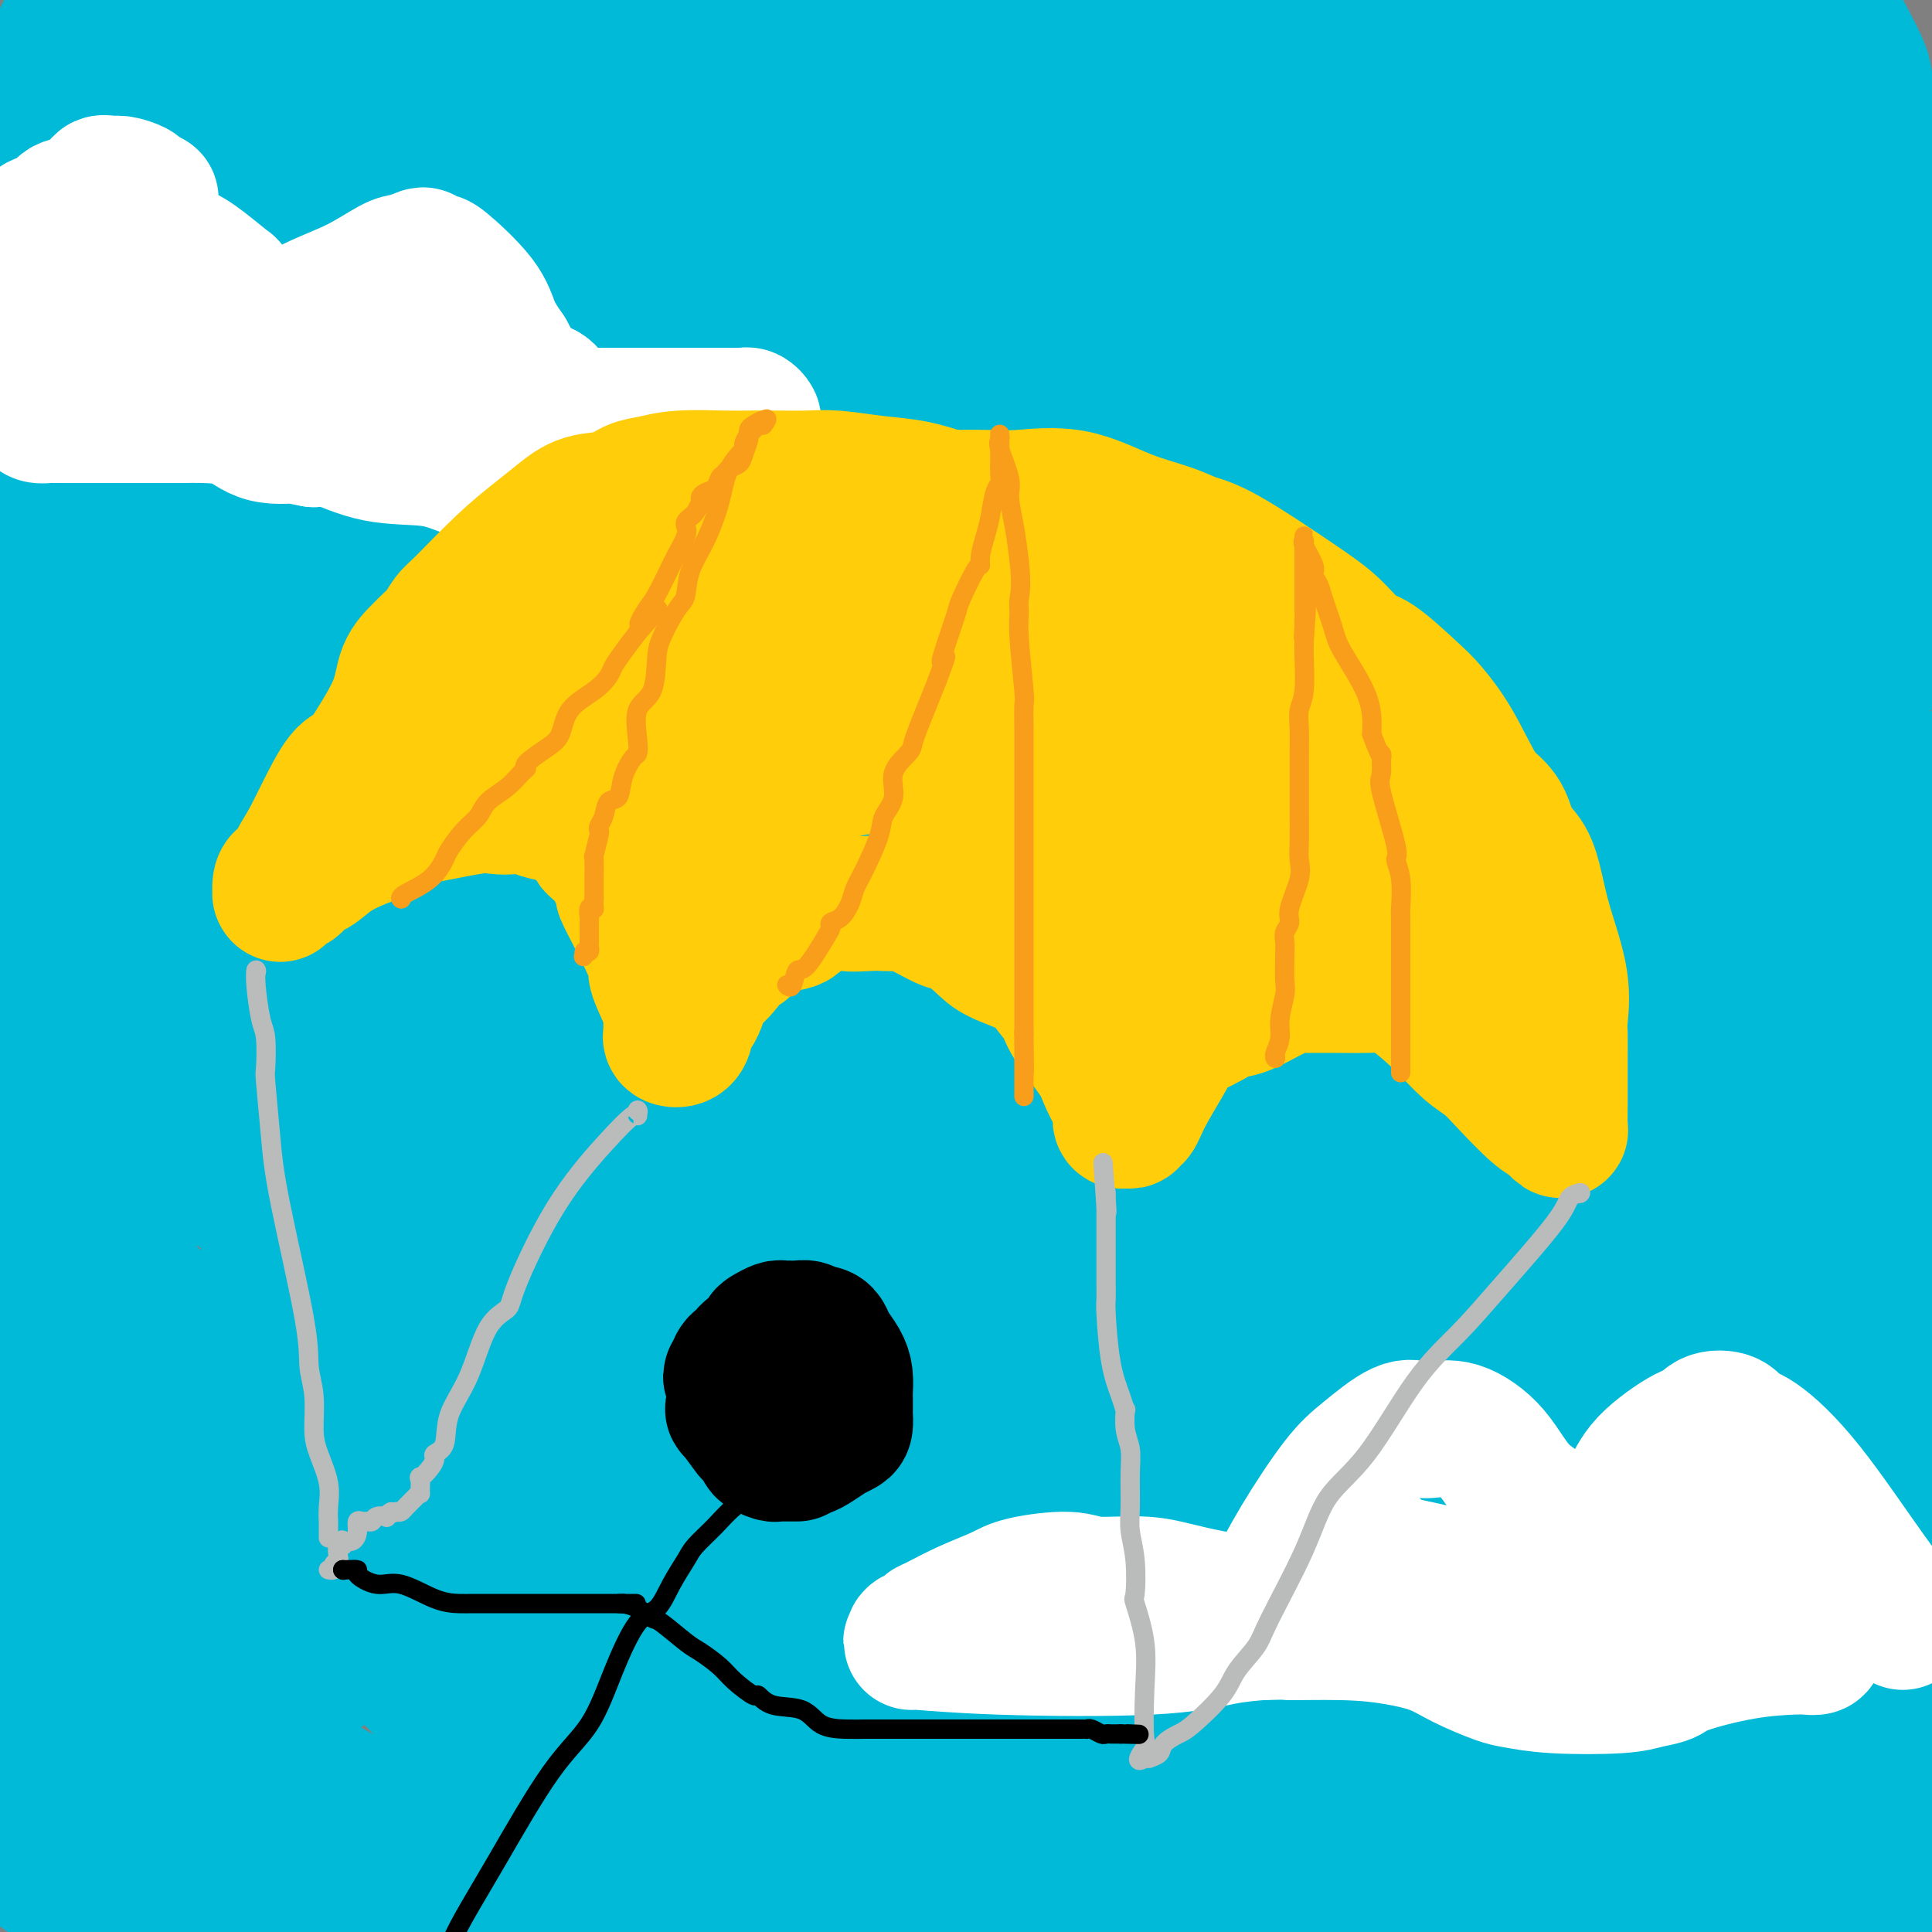 <svg viewBox='0 0 400 400' version='1.1' xmlns='http://www.w3.org/2000/svg' xmlns:xlink='http://www.w3.org/1999/xlink'><rect x="0" y="0" width="400" height="400" fill="#808080" stroke="none"/><g fill='none' stroke='rgb(0,186,216)' stroke-width='28' stroke-linecap='round' stroke-linejoin='round'><path d='M135,362c0.000,0.000 0.100,0.100 0.1,0.1'/><path d='M135,362c0.802,-0.134 1.604,-0.267 0,0c-1.604,0.267 -5.615,0.935 -8,1c-2.385,0.065 -3.143,-0.474 -9,1c-5.857,1.474 -16.813,4.961 -25,7c-8.187,2.039 -13.604,2.630 -19,4c-5.396,1.370 -10.771,3.519 -15,5c-4.229,1.481 -7.312,2.296 -11,3c-3.688,0.704 -7.982,1.299 -10,2c-2.018,0.701 -1.759,1.508 -2,2c-0.241,0.492 -0.983,0.668 -2,1c-1.017,0.332 -2.311,0.822 -3,1c-0.689,0.178 -0.774,0.046 -1,0c-0.226,-0.046 -0.595,-0.007 -1,0c-0.405,0.007 -0.847,-0.020 0,0c0.847,0.020 2.982,0.087 6,0c3.018,-0.087 6.920,-0.328 19,-2c12.080,-1.672 32.337,-4.775 51,-7c18.663,-2.225 35.732,-3.573 63,-6c27.268,-2.427 64.735,-5.932 88,-7c23.265,-1.068 32.329,0.301 40,0c7.671,-0.301 13.950,-2.273 18,-3c4.050,-0.727 5.871,-0.208 6,0c0.129,0.208 -1.436,0.104 -3,0'/><path d='M317,364c-11.079,0.031 -37.278,0.110 -59,0c-21.722,-0.110 -38.967,-0.408 -54,0c-15.033,0.408 -27.853,1.521 -37,3c-9.147,1.479 -14.619,3.325 -19,4c-4.381,0.675 -7.669,0.181 -9,0c-1.331,-0.181 -0.704,-0.049 -1,0c-0.296,0.049 -1.513,0.014 -2,0c-0.487,-0.014 -0.243,-0.007 0,0'/><path d='M67,346c-3.394,0.767 -6.788,1.534 -9,2c-2.212,0.466 -3.242,0.630 -13,3c-9.758,2.370 -28.242,6.946 -37,10c-8.758,3.054 -7.788,4.587 -8,6c-0.212,1.413 -1.606,2.707 -3,4'/><path d='M11,389c-1.752,-0.810 -3.503,-1.619 0,0c3.503,1.619 12.261,5.667 17,7c4.739,1.333 5.459,-0.048 6,1c0.541,1.048 0.902,4.526 0,0c-0.902,-4.526 -3.068,-17.055 -6,-26c-2.932,-8.945 -6.631,-14.307 -9,-17c-2.369,-2.693 -3.407,-2.716 -4,-3c-0.593,-0.284 -0.742,-0.830 -1,-1c-0.258,-0.170 -0.626,0.037 -1,0c-0.374,-0.037 -0.755,-0.318 0,1c0.755,1.318 2.644,4.234 10,13c7.356,8.766 20.178,23.383 33,38'/><path d='M24,372c1.867,1.778 3.733,3.556 0,0c-3.733,-3.556 -13.067,-12.444 -19,-19c-5.933,-6.556 -8.467,-10.778 -11,-15'/><path d='M48,367c-6.500,-5.500 -13.000,-11.000 0,0c13.000,11.000 45.500,38.500 78,66'/><path d='M59,332c6.511,8.533 13.022,17.067 0,0c-13.022,-17.067 -45.578,-59.733 -60,-79c-14.422,-19.267 -10.711,-15.133 -7,-11'/><path d='M25,263c-5.284,-4.536 -10.568,-9.073 0,0c10.568,9.073 36.989,31.755 62,54c25.011,22.245 48.613,44.053 62,57c13.387,12.947 16.557,17.033 18,19c1.443,1.967 1.157,1.816 1,2c-0.157,0.184 -0.184,0.704 0,1c0.184,0.296 0.580,0.368 -23,-37c-23.580,-37.368 -71.135,-112.175 -93,-146c-21.865,-33.825 -18.040,-26.669 -18,-26c0.040,0.669 -3.706,-5.148 -5,-7c-1.294,-1.852 -0.137,0.261 0,0c0.137,-0.261 -0.747,-2.895 12,7c12.747,9.895 39.124,32.318 68,60c28.876,27.682 60.250,60.623 85,88c24.750,27.377 42.875,49.188 61,71'/><path d='M184,289c5.519,7.521 11.038,15.042 0,0c-11.038,-15.042 -38.633,-52.648 -52,-71c-13.367,-18.352 -12.504,-17.451 -13,-18c-0.496,-0.549 -2.349,-2.549 -4,-5c-1.651,-2.451 -3.098,-5.352 8,5c11.098,10.352 34.742,33.958 67,70c32.258,36.042 73.129,84.521 114,133'/><path d='M273,328c7.380,10.835 14.760,21.670 0,0c-14.760,-21.670 -51.662,-75.845 -79,-115c-27.338,-39.155 -45.114,-63.291 -57,-79c-11.886,-15.709 -17.883,-22.992 -21,-27c-3.117,-4.008 -3.353,-4.741 -2,-4c1.353,0.741 4.294,2.958 0,0c-4.294,-2.958 -15.824,-11.089 0,0c15.824,11.089 59.001,41.400 93,72c33.999,30.600 58.818,61.489 81,88c22.182,26.511 41.725,48.644 53,60c11.275,11.356 14.282,11.936 14,11c-0.282,-0.936 -3.852,-3.386 0,1c3.852,4.386 15.125,15.609 -16,-26c-31.125,-41.609 -104.649,-136.048 -149,-192c-44.351,-55.952 -59.529,-73.415 -72,-87c-12.471,-13.585 -22.236,-23.293 -32,-33'/><path d='M150,38c-2.457,-1.083 -4.913,-2.165 0,0c4.913,2.165 17.196,7.578 54,39c36.804,31.422 98.130,88.852 128,117c29.870,28.148 28.285,27.015 29,28c0.715,0.985 3.731,4.089 5,5c1.269,0.911 0.790,-0.369 1,0c0.210,0.369 1.108,2.388 -13,-18c-14.108,-20.388 -43.221,-63.181 -68,-96c-24.779,-32.819 -45.222,-55.662 -66,-78c-20.778,-22.338 -41.889,-44.169 -63,-66'/><path d='M215,7c-8.363,-6.994 -16.726,-13.988 0,0c16.726,13.988 58.542,48.958 94,79c35.458,30.042 64.560,55.155 84,74c19.440,18.845 29.220,31.423 39,44'/><path d='M391,128c3.022,5.255 6.044,10.511 0,0c-6.044,-10.511 -21.153,-36.788 -31,-51c-9.847,-14.212 -14.432,-16.358 -18,-19c-3.568,-2.642 -6.117,-5.781 -7,-7c-0.883,-1.219 -0.098,-0.518 1,0c1.098,0.518 2.510,0.851 2,0c-0.510,-0.851 -2.941,-2.888 7,5c9.941,7.888 32.253,25.701 43,34c10.747,8.299 9.928,7.086 10,7c0.072,-0.086 1.036,0.957 2,2'/><path d='M398,57c0.535,2.207 1.069,4.415 0,0c-1.069,-4.415 -3.742,-15.451 -6,-23c-2.258,-7.549 -4.100,-11.611 -5,-14c-0.900,-2.389 -0.858,-3.105 -1,-4c-0.142,-0.895 -0.469,-1.970 -2,-5c-1.531,-3.030 -4.265,-8.015 -7,-13'/><path d='M342,8c0.946,-1.320 1.892,-2.640 0,0c-1.892,2.640 -6.623,9.242 -10,15c-3.377,5.758 -5.401,10.674 -6,14c-0.599,3.326 0.227,5.063 -1,5c-1.227,-0.063 -4.505,-1.926 0,3c4.505,4.926 16.795,16.640 27,25c10.205,8.360 18.324,13.366 26,17c7.676,3.634 14.907,5.895 19,7c4.093,1.105 5.046,1.052 6,1'/><path d='M382,46c2.179,2.575 4.358,5.151 0,0c-4.358,-5.151 -15.252,-18.028 -23,-25c-7.748,-6.972 -12.350,-8.038 -17,-9c-4.650,-0.962 -9.349,-1.820 -17,-3c-7.651,-1.180 -18.255,-2.683 -27,-3c-8.745,-0.317 -15.632,0.552 -19,1c-3.368,0.448 -3.219,0.474 -3,1c0.219,0.526 0.506,1.552 -1,1c-1.506,-0.552 -4.805,-2.683 0,2c4.805,4.683 17.715,16.179 34,26c16.285,9.821 35.945,17.968 49,23c13.055,5.032 19.507,6.949 23,8c3.493,1.051 4.029,1.234 4,1c-0.029,-0.234 -0.624,-0.886 -1,-1c-0.376,-0.114 -0.534,0.310 -3,-4c-2.466,-4.310 -7.241,-13.353 -24,-25c-16.759,-11.647 -45.503,-25.899 -63,-34c-17.497,-8.101 -23.749,-10.050 -30,-12'/><path d='M273,15c-3.482,-2.708 -6.964,-5.417 0,0c6.964,5.417 24.375,18.958 50,39c25.625,20.042 59.464,46.583 75,59c15.536,12.417 12.768,10.708 10,9'/><path d='M331,77c5.651,3.724 11.303,7.448 0,0c-11.303,-7.448 -39.560,-26.067 -58,-38c-18.440,-11.933 -27.063,-17.179 -32,-20c-4.937,-2.821 -6.187,-3.217 -7,-4c-0.813,-0.783 -1.187,-1.953 -1,-2c0.187,-0.047 0.935,1.027 -1,0c-1.935,-1.027 -6.553,-4.157 4,2c10.553,6.157 36.276,21.601 55,36c18.724,14.399 30.447,27.752 42,39c11.553,11.248 22.936,20.392 30,27c7.064,6.608 9.811,10.682 11,13c1.189,2.318 0.822,2.881 1,3c0.178,0.119 0.901,-0.206 -1,-7c-1.901,-6.794 -6.425,-20.055 -9,-29c-2.575,-8.945 -3.201,-13.573 -4,-19c-0.799,-5.427 -1.770,-11.655 -3,-17c-1.230,-5.345 -2.718,-9.809 -4,-15c-1.282,-5.191 -2.360,-11.109 -3,-14c-0.640,-2.891 -0.844,-2.757 -1,-3c-0.156,-0.243 -0.264,-0.865 0,-1c0.264,-0.135 0.902,0.217 1,0c0.098,-0.217 -0.342,-1.003 0,-1c0.342,0.003 1.466,0.796 3,-1c1.534,-1.796 3.478,-6.180 5,-9c1.522,-2.820 2.623,-4.076 3,-5c0.377,-0.924 0.029,-1.516 0,-2c-0.029,-0.484 0.261,-0.861 0,-1c-0.261,-0.139 -1.075,-0.040 -1,0c0.075,0.040 1.037,0.020 2,0'/><path d='M363,9c2.649,-3.107 2.773,-0.874 3,0c0.227,0.874 0.558,0.389 1,0c0.442,-0.389 0.995,-0.683 1,-1c0.005,-0.317 -0.537,-0.657 -1,-1c-0.463,-0.343 -0.847,-0.688 -2,-1c-1.153,-0.312 -3.075,-0.591 -11,-2c-7.925,-1.409 -21.854,-3.949 -30,-5c-8.146,-1.051 -10.511,-0.615 -31,0c-20.489,0.615 -59.104,1.408 -81,3c-21.896,1.592 -27.074,3.985 -42,7c-14.926,3.015 -39.602,6.654 -52,9c-12.398,2.346 -12.519,3.399 -16,4c-3.481,0.601 -10.324,0.750 -14,1c-3.676,0.250 -4.187,0.603 -5,1c-0.813,0.397 -1.927,0.839 -3,1c-1.073,0.161 -2.104,0.040 -3,0c-0.896,-0.040 -1.658,-0.000 -4,0c-2.342,0.000 -6.266,-0.038 -12,0c-5.734,0.038 -13.279,0.154 -18,1c-4.721,0.846 -6.618,2.423 -8,3c-1.382,0.577 -2.249,0.155 -4,0c-1.751,-0.155 -4.387,-0.041 -8,0c-3.613,0.041 -8.204,0.011 -12,0c-3.796,-0.011 -6.799,-0.003 -9,0c-2.201,0.003 -3.601,0.002 -5,0'/><path d='M-1,22c-1.678,-0.296 -3.355,-0.593 0,0c3.355,0.593 11.744,2.074 23,3c11.256,0.926 25.379,1.295 34,1c8.621,-0.295 11.739,-1.254 15,-2c3.261,-0.746 6.665,-1.277 12,-2c5.335,-0.723 12.602,-1.637 17,-3c4.398,-1.363 5.926,-3.174 10,-4c4.074,-0.826 10.694,-0.665 17,-1c6.306,-0.335 12.298,-1.166 18,-2c5.702,-0.834 11.116,-1.673 13,-2c1.884,-0.327 0.240,-0.143 0,0c-0.240,0.143 0.925,0.244 1,0c0.075,-0.244 -0.941,-0.835 -1,-1c-0.059,-0.165 0.840,0.096 -4,-2c-4.840,-2.096 -15.420,-6.548 -26,-11'/><path d='M40,12c-1.192,-0.844 -2.384,-1.687 0,0c2.384,1.687 8.342,5.906 15,9c6.658,3.094 14.014,5.065 19,6c4.986,0.935 7.601,0.835 10,1c2.399,0.165 4.583,0.594 6,0c1.417,-0.594 2.066,-2.210 3,-3c0.934,-0.790 2.153,-0.753 3,-1c0.847,-0.247 1.323,-0.778 2,-2c0.677,-1.222 1.553,-3.134 2,-4c0.447,-0.866 0.463,-0.688 0,-1c-0.463,-0.312 -1.404,-1.116 -3,-2c-1.596,-0.884 -3.848,-1.847 -11,-4c-7.152,-2.153 -19.206,-5.495 -27,-7c-7.794,-1.505 -11.329,-1.174 -15,-1c-3.671,0.174 -7.478,0.190 -10,0c-2.522,-0.190 -3.758,-0.587 -5,0c-1.242,0.587 -2.490,2.157 -4,3c-1.510,0.843 -3.283,0.958 -4,1c-0.717,0.042 -0.377,0.011 -1,0c-0.623,-0.011 -2.209,-0.004 -3,0c-0.791,0.004 -0.786,0.004 -1,0c-0.214,-0.004 -0.646,-0.011 -1,0c-0.354,0.011 -0.631,0.040 -1,0c-0.369,-0.040 -0.831,-0.147 -1,0c-0.169,0.147 -0.047,0.550 0,1c0.047,0.450 0.017,0.947 0,1c-0.017,0.053 -0.022,-0.338 0,0c0.022,0.338 0.072,1.406 2,2c1.928,0.594 5.733,0.716 11,0c5.267,-0.716 11.995,-2.270 17,-3c5.005,-0.730 8.287,-0.637 16,-2c7.713,-1.363 19.856,-4.181 32,-7'/><path d='M91,-1c14.667,-2.333 18.833,-2.167 23,-2'/><path d='M180,2c-0.542,-0.599 -1.084,-1.197 0,0c1.084,1.197 3.793,4.191 5,6c1.207,1.809 0.911,2.433 4,7c3.089,4.567 9.563,13.078 14,20c4.437,6.922 6.837,12.255 9,16c2.163,3.745 4.089,5.903 5,8c0.911,2.097 0.806,4.133 1,5c0.194,0.867 0.687,0.567 0,0c-0.687,-0.567 -2.555,-1.399 -1,0c1.555,1.399 6.534,5.031 -9,-7c-15.534,-12.031 -51.581,-39.723 -72,-55c-20.419,-15.277 -25.209,-18.138 -30,-21'/><path d='M189,31c-12.310,-8.629 -24.620,-17.259 0,0c24.620,17.259 86.172,60.406 118,85c31.828,24.594 33.934,30.635 38,35c4.066,4.365 10.092,7.054 13,9c2.908,1.946 2.700,3.149 3,4c0.300,0.851 1.110,1.351 1,1c-0.110,-0.351 -1.138,-1.554 -1,-2c0.138,-0.446 1.442,-0.135 -20,-20c-21.442,-19.865 -65.631,-59.905 -87,-78c-21.369,-18.095 -19.918,-14.246 -21,-14c-1.082,0.246 -4.698,-3.110 -6,-4c-1.302,-0.890 -0.291,0.687 -1,0c-0.709,-0.687 -3.139,-3.638 3,1c6.139,4.638 20.845,16.864 40,32c19.155,15.136 42.759,33.182 67,56c24.241,22.818 49.121,50.409 74,78'/><path d='M386,178c6.266,7.089 12.533,14.178 0,0c-12.533,-14.178 -43.865,-49.623 -68,-75c-24.135,-25.377 -41.071,-40.684 -49,-47c-7.929,-6.316 -6.849,-3.640 -7,-3c-0.151,0.640 -1.533,-0.757 -2,-1c-0.467,-0.243 -0.020,0.667 -1,0c-0.980,-0.667 -3.386,-2.911 3,7c6.386,9.911 21.566,31.976 42,58c20.434,26.024 46.124,56.007 67,80c20.876,23.993 36.938,41.997 53,60'/><path d='M399,55c0.091,-0.194 0.183,-0.389 0,0c-0.183,0.389 -0.639,1.361 -1,2c-0.361,0.639 -0.625,0.946 -2,4c-1.375,3.054 -3.861,8.855 -6,13c-2.139,4.145 -3.932,6.634 -5,10c-1.068,3.366 -1.410,7.607 -1,11c0.410,3.393 1.571,5.936 2,7c0.429,1.064 0.125,0.648 0,1c-0.125,0.352 -0.073,1.471 0,3c0.073,1.529 0.165,3.466 0,6c-0.165,2.534 -0.588,5.664 -1,8c-0.412,2.336 -0.814,3.879 -1,6c-0.186,2.121 -0.156,4.820 -1,6c-0.844,1.180 -2.563,0.841 -2,1c0.563,0.159 3.410,0.816 -4,1c-7.410,0.184 -25.075,-0.105 -45,-8c-19.925,-7.895 -42.111,-23.395 -62,-35c-19.889,-11.605 -37.483,-19.316 -49,-25c-11.517,-5.684 -16.959,-9.342 -21,-11c-4.041,-1.658 -6.681,-1.318 -8,-1c-1.319,0.318 -1.317,0.612 -2,0c-0.683,-0.612 -2.052,-2.130 -1,0c1.052,2.130 4.525,7.909 18,23c13.475,15.091 36.952,39.493 59,62c22.048,22.507 42.666,43.119 62,63c19.334,19.881 37.383,39.032 47,49c9.617,9.968 10.803,10.755 12,12c1.197,1.245 2.403,2.950 2,3c-0.403,0.050 -2.417,-1.554 -1,0c1.417,1.554 6.266,6.264 -14,-16c-20.266,-22.264 -65.647,-71.504 -100,-105c-34.353,-33.496 -57.676,-51.248 -81,-69'/><path d='M193,76c-24.798,-17.988 -46.294,-28.459 -58,-34c-11.706,-5.541 -13.624,-6.153 -16,-7c-2.376,-0.847 -5.212,-1.929 -5,-1c0.212,0.929 3.471,3.871 1,1c-2.471,-2.871 -10.673,-11.553 16,10c26.673,21.553 88.220,73.341 132,111c43.780,37.659 69.794,61.188 93,86c23.206,24.812 43.603,50.906 64,77'/><path d='M395,319c8.684,8.603 17.368,17.206 0,0c-17.368,-17.206 -60.788,-60.221 -94,-94c-33.212,-33.779 -56.217,-58.323 -77,-78c-20.783,-19.677 -39.345,-34.488 -52,-45c-12.655,-10.512 -19.404,-16.726 -24,-21c-4.596,-4.274 -7.038,-6.610 -7,-7c0.038,-0.390 2.556,1.164 0,0c-2.556,-1.164 -10.188,-5.048 1,0c11.188,5.048 41.195,19.028 74,39c32.805,19.972 68.408,45.937 96,69c27.592,23.063 47.172,43.226 59,55c11.828,11.774 15.903,15.160 18,18c2.097,2.840 2.215,5.133 2,5c-0.215,-0.133 -0.765,-2.694 0,-3c0.765,-0.306 2.844,1.642 -13,-20c-15.844,-21.642 -49.610,-66.872 -68,-92c-18.390,-25.128 -21.403,-30.152 -24,-34c-2.597,-3.848 -4.777,-6.519 -6,-8c-1.223,-1.481 -1.490,-1.773 -2,-2c-0.510,-0.227 -1.262,-0.390 -1,0c0.262,0.390 1.540,1.334 -1,0c-2.540,-1.334 -8.896,-4.946 -12,-7c-3.104,-2.054 -2.954,-2.550 -4,-3c-1.046,-0.450 -3.288,-0.854 -4,-1c-0.712,-0.146 0.105,-0.034 0,0c-0.105,0.034 -1.131,-0.012 -2,0c-0.869,0.012 -1.580,0.080 -2,0c-0.420,-0.080 -0.549,-0.309 -1,0c-0.451,0.309 -1.226,1.154 -2,2'/><path d='M249,92c-2.099,0.279 -1.847,0.477 -2,1c-0.153,0.523 -0.713,1.372 -1,2c-0.287,0.628 -0.302,1.035 0,2c0.302,0.965 0.920,2.486 8,10c7.080,7.514 20.621,21.020 35,36c14.379,14.980 29.596,31.434 39,42c9.404,10.566 12.994,15.244 16,20c3.006,4.756 5.428,9.591 11,20c5.572,10.409 14.296,26.391 19,37c4.704,10.609 5.390,15.845 7,21c1.610,5.155 4.143,10.231 6,16c1.857,5.769 3.036,12.233 4,18c0.964,5.767 1.713,10.837 2,13c0.287,2.163 0.112,1.418 0,2c-0.112,0.582 -0.161,2.491 0,3c0.161,0.509 0.534,-0.382 0,2c-0.534,2.382 -1.973,8.039 -3,12c-1.027,3.961 -1.642,6.228 -2,9c-0.358,2.772 -0.459,6.048 -1,9c-0.541,2.952 -1.521,5.579 -2,7c-0.479,1.421 -0.457,1.635 -1,2c-0.543,0.365 -1.652,0.880 -2,1c-0.348,0.120 0.064,-0.156 0,0c-0.064,0.156 -0.603,0.745 -1,1c-0.397,0.255 -0.653,0.176 -1,0c-0.347,-0.176 -0.784,-0.449 -1,0c-0.216,0.449 -0.212,1.621 0,2c0.212,0.379 0.632,-0.035 1,1c0.368,1.035 0.684,3.517 1,6'/><path d='M381,387c0.307,1.271 0.074,-0.050 0,0c-0.074,0.050 0.013,1.472 0,2c-0.013,0.528 -0.124,0.161 0,0c0.124,-0.161 0.484,-0.116 0,0c-0.484,0.116 -1.810,0.302 -5,0c-3.190,-0.302 -8.243,-1.093 -16,-2c-7.757,-0.907 -18.216,-1.929 -25,-3c-6.784,-1.071 -9.892,-2.189 -14,-3c-4.108,-0.811 -9.216,-1.314 -13,-2c-3.784,-0.686 -6.243,-1.554 -9,-2c-2.757,-0.446 -5.810,-0.469 -7,-1c-1.190,-0.531 -0.515,-1.571 -1,-2c-0.485,-0.429 -2.130,-0.249 -2,0c0.130,0.249 2.035,0.567 7,3c4.965,2.433 12.990,6.981 21,12c8.010,5.019 16.005,10.510 24,16'/><path d='M309,367c3.276,1.841 6.552,3.682 0,0c-6.552,-3.682 -22.933,-12.887 -33,-18c-10.067,-5.113 -13.819,-6.132 -16,-7c-2.181,-0.868 -2.792,-1.583 -2,-1c0.792,0.583 2.985,2.466 0,1c-2.985,-1.466 -11.150,-6.279 6,3c17.150,9.279 59.614,32.651 87,48c27.386,15.349 39.693,22.674 52,30'/><path d='M353,319c3.975,3.713 7.950,7.426 0,0c-7.950,-7.426 -27.827,-25.993 -39,-36c-11.173,-10.007 -13.644,-11.456 -16,-13c-2.356,-1.544 -4.598,-3.183 -6,-4c-1.402,-0.817 -1.964,-0.813 -3,-1c-1.036,-0.187 -2.546,-0.566 0,1c2.546,1.566 9.147,5.075 25,20c15.853,14.925 40.958,41.264 59,59c18.042,17.736 29.021,26.868 40,36'/><path d='M385,333c4.156,6.653 8.311,13.305 0,0c-8.311,-13.305 -29.089,-46.569 -44,-67c-14.911,-20.431 -23.956,-28.031 -33,-39c-9.044,-10.969 -18.086,-25.308 -22,-31c-3.914,-5.692 -2.699,-2.737 -2,-1c0.699,1.737 0.882,2.257 0,1c-0.882,-1.257 -2.830,-4.289 2,3c4.830,7.289 16.438,24.901 28,41c11.562,16.099 23.079,30.686 33,48c9.921,17.314 18.248,37.354 26,57c7.752,19.646 14.929,38.899 18,48c3.071,9.101 2.035,8.051 1,7'/><path d='M360,373c9.884,9.746 19.769,19.492 0,0c-19.769,-19.492 -69.191,-68.222 -91,-90c-21.809,-21.778 -16.005,-16.602 -19,-19c-2.995,-2.398 -14.789,-12.368 -20,-17c-5.211,-4.632 -3.838,-3.926 -3,-3c0.838,0.926 1.142,2.071 -1,0c-2.142,-2.071 -6.729,-7.359 0,1c6.729,8.359 24.773,30.366 46,55c21.227,24.634 45.636,51.895 64,74c18.364,22.105 30.682,39.052 43,56'/><path d='M285,301c5.600,7.814 11.200,15.628 0,0c-11.200,-15.628 -39.201,-54.698 -56,-75c-16.799,-20.302 -22.398,-21.836 -29,-28c-6.602,-6.164 -14.208,-16.959 -19,-23c-4.792,-6.041 -6.769,-7.327 -10,-10c-3.231,-2.673 -7.717,-6.734 -12,-11c-4.283,-4.266 -8.365,-8.736 -14,-15c-5.635,-6.264 -12.823,-14.323 -16,-18c-3.177,-3.677 -2.342,-2.972 -2,-3c0.342,-0.028 0.191,-0.788 0,-1c-0.191,-0.212 -0.421,0.125 -1,0c-0.579,-0.125 -1.506,-0.710 -1,0c0.506,0.710 2.446,2.717 0,0c-2.446,-2.717 -9.277,-10.157 2,3c11.277,13.157 40.662,46.910 67,78c26.338,31.090 49.627,59.515 68,82c18.373,22.485 31.828,39.028 39,48c7.172,8.972 8.061,10.373 8,11c-0.061,0.627 -1.072,0.479 0,2c1.072,1.521 4.226,4.711 -4,-5c-8.226,-9.711 -27.834,-32.324 -55,-66c-27.166,-33.676 -61.891,-78.415 -80,-103c-18.109,-24.585 -19.602,-29.017 -22,-33c-2.398,-3.983 -5.699,-7.516 -8,-9c-2.301,-1.484 -3.601,-0.919 -4,-1c-0.399,-0.081 0.103,-0.809 0,-1c-0.103,-0.191 -0.811,0.155 -1,0c-0.189,-0.155 0.141,-0.811 0,-1c-0.141,-0.189 -0.755,0.089 -1,0c-0.245,-0.089 -0.123,-0.544 0,-1'/><path d='M134,121c-2.178,-2.244 -0.622,-1.356 0,-1c0.622,0.356 0.311,0.178 0,0'/><path d='M134,120c-2.170,-2.785 -4.341,-5.569 -8,-9c-3.659,-3.431 -8.808,-7.508 -13,-12c-4.192,-4.492 -7.428,-9.399 -14,-17c-6.572,-7.601 -16.481,-17.897 -23,-24c-6.519,-6.103 -9.647,-8.013 -15,-10c-5.353,-1.987 -12.929,-4.051 -19,-6c-6.071,-1.949 -10.636,-3.784 -16,-5c-5.364,-1.216 -11.526,-1.815 -15,-2c-3.474,-0.185 -4.261,0.043 -5,0c-0.739,-0.043 -1.430,-0.358 -3,0c-1.570,0.358 -4.020,1.388 -5,2c-0.980,0.612 -0.490,0.806 0,1'/><path d='M7,54c-0.473,-0.276 -0.947,-0.551 0,0c0.947,0.551 3.313,1.929 6,4c2.687,2.071 5.694,4.836 18,12c12.306,7.164 33.910,18.728 50,26c16.090,7.272 26.665,10.251 34,12c7.335,1.749 11.429,2.269 17,2c5.571,-0.269 12.619,-1.328 16,-3c3.381,-1.672 3.095,-3.957 4,-4c0.905,-0.043 3.001,2.155 2,-3c-1.001,-5.155 -5.100,-17.663 -9,-27c-3.900,-9.337 -7.602,-15.503 -14,-22c-6.398,-6.497 -15.492,-13.326 -26,-22c-10.508,-8.674 -22.431,-19.193 -35,-27c-12.569,-7.807 -25.785,-12.904 -39,-18'/><path d='M41,1c-5.818,-5.604 -11.636,-11.208 0,0c11.636,11.208 40.728,39.229 67,63c26.272,23.771 49.726,43.292 67,61c17.274,17.708 28.368,33.602 39,47c10.632,13.398 20.803,24.300 25,29c4.197,4.700 2.421,3.200 2,3c-0.421,-0.200 0.514,0.901 0,1c-0.514,0.099 -2.478,-0.805 -9,-8c-6.522,-7.195 -17.602,-20.681 -39,-43c-21.398,-22.319 -53.114,-53.470 -79,-78c-25.886,-24.530 -45.941,-42.438 -56,-51c-10.059,-8.562 -10.121,-7.777 -11,-8c-0.879,-0.223 -2.575,-1.453 -4,-2c-1.425,-0.547 -2.579,-0.411 -2,0c0.579,0.411 2.890,1.095 4,2c1.110,0.905 1.020,2.030 10,10c8.980,7.970 27.029,22.785 57,58c29.971,35.215 71.863,90.829 93,120c21.137,29.171 21.520,31.897 23,35c1.480,3.103 4.059,6.582 5,8c0.941,1.418 0.245,0.775 1,2c0.755,1.225 2.962,4.319 -3,-1c-5.962,-5.319 -20.091,-19.050 -40,-38c-19.909,-18.950 -45.597,-43.120 -75,-72c-29.403,-28.880 -62.522,-62.470 -78,-78c-15.478,-15.530 -13.317,-12.998 -14,-13c-0.683,-0.002 -4.210,-2.536 -6,-4c-1.790,-1.464 -1.841,-1.856 -2,-2c-0.159,-0.144 -0.424,-0.039 -1,0c-0.576,0.039 -1.463,0.010 -2,0c-0.537,-0.010 -0.725,-0.003 -1,0c-0.275,0.003 -0.638,0.001 -1,0'/><path d='M11,42c-3.265,-1.354 -4.928,-1.739 -1,0c3.928,1.739 13.446,5.601 27,17c13.554,11.399 31.142,30.335 50,51c18.858,20.665 38.985,43.058 55,64c16.015,20.942 27.917,40.434 39,60c11.083,19.566 21.346,39.205 26,48c4.654,8.795 3.698,6.747 3,6c-0.698,-0.747 -1.137,-0.192 0,2c1.137,2.192 3.851,6.020 -8,-6c-11.851,-12.020 -38.268,-39.890 -69,-71c-30.732,-31.110 -65.781,-65.460 -89,-89c-23.219,-23.540 -34.610,-36.270 -46,-49'/><path d='M39,109c-6.128,-6.300 -12.255,-12.600 0,0c12.255,12.600 42.894,44.101 66,70c23.106,25.899 38.679,46.197 53,68c14.321,21.803 27.392,45.110 33,55c5.608,9.890 3.755,6.363 2,4c-1.755,-2.363 -3.412,-3.561 0,1c3.412,4.561 11.892,14.882 -11,-12c-22.892,-26.882 -77.156,-90.969 -108,-129c-30.844,-38.031 -38.267,-50.008 -44,-59c-5.733,-8.992 -9.775,-14.998 -12,-19c-2.225,-4.002 -2.634,-5.999 -3,-7c-0.366,-1.001 -0.689,-1.005 -1,-1c-0.311,0.005 -0.608,0.020 -1,0c-0.392,-0.020 -0.878,-0.077 -1,0c-0.122,0.077 0.119,0.286 0,0c-0.119,-0.286 -0.599,-1.066 0,1c0.599,2.066 2.278,6.979 15,26c12.722,19.021 36.488,52.150 54,77c17.512,24.850 28.771,41.419 40,60c11.229,18.581 22.428,39.172 27,48c4.572,8.828 2.517,5.894 1,4c-1.517,-1.894 -2.497,-2.746 0,0c2.497,2.746 8.470,9.091 -4,-16c-12.470,-25.091 -43.384,-81.616 -63,-116c-19.616,-34.384 -27.936,-46.625 -35,-60c-7.064,-13.375 -12.873,-27.884 -16,-36c-3.127,-8.116 -3.573,-9.839 -4,-11c-0.427,-1.161 -0.836,-1.760 -1,-2c-0.164,-0.240 -0.082,-0.120 0,0'/><path d='M26,55c-4.958,-9.181 -6.852,-7.634 2,3c8.852,10.634 28.449,30.354 50,55c21.551,24.646 45.054,54.219 65,78c19.946,23.781 36.335,41.770 51,60c14.665,18.230 27.608,36.702 33,46c5.392,9.298 3.234,9.424 3,10c-0.234,0.576 1.456,1.604 2,2c0.544,0.396 -0.059,0.161 0,1c0.059,0.839 0.781,2.753 -16,-15c-16.781,-17.753 -51.066,-55.172 -77,-84c-25.934,-28.828 -43.519,-49.066 -59,-68c-15.481,-18.934 -28.860,-36.564 -36,-45c-7.140,-8.436 -8.042,-7.678 -9,-8c-0.958,-0.322 -1.973,-1.725 -1,-1c0.973,0.725 3.935,3.578 5,4c1.065,0.422 0.235,-1.589 13,11c12.765,12.589 39.125,39.777 66,69c26.875,29.223 54.266,60.483 77,88c22.734,27.517 40.813,51.293 59,74c18.187,22.707 36.482,44.345 45,55c8.518,10.655 7.259,10.328 6,10'/><path d='M301,399c0.447,1.052 0.894,2.104 0,0c-0.894,-2.104 -3.127,-7.364 -21,-30c-17.873,-22.636 -51.384,-62.648 -77,-92c-25.616,-29.352 -43.336,-48.044 -58,-64c-14.664,-15.956 -26.274,-29.174 -32,-35c-5.726,-5.826 -5.570,-4.259 -6,-4c-0.430,0.259 -1.447,-0.791 -2,-1c-0.553,-0.209 -0.642,0.423 1,3c1.642,2.577 5.013,7.098 7,9c1.987,1.902 2.588,1.186 10,11c7.412,9.814 21.635,30.158 39,55c17.365,24.842 37.873,54.182 48,68c10.127,13.818 9.871,12.113 10,13c0.129,0.887 0.641,4.365 1,6c0.359,1.635 0.566,1.427 1,2c0.434,0.573 1.095,1.928 0,1c-1.095,-0.928 -3.948,-4.138 -10,-13c-6.052,-8.862 -15.305,-23.375 -32,-43c-16.695,-19.625 -40.833,-44.361 -54,-58c-13.167,-13.639 -15.364,-16.182 -17,-18c-1.636,-1.818 -2.710,-2.912 -3,-3c-0.290,-0.088 0.204,0.830 -1,0c-1.204,-0.830 -4.104,-3.407 0,1c4.104,4.407 15.214,15.800 31,30c15.786,14.200 36.250,31.208 61,56c24.750,24.792 53.786,57.369 71,78c17.214,20.631 22.607,29.315 28,38'/><path d='M260,391c1.594,0.869 3.187,1.737 0,0c-3.187,-1.737 -11.155,-6.080 -17,-9c-5.845,-2.920 -9.567,-4.416 -16,-6c-6.433,-1.584 -15.578,-3.256 -21,-4c-5.422,-0.744 -7.121,-0.559 -10,0c-2.879,0.559 -6.937,1.491 -12,2c-5.063,0.509 -11.132,0.594 -16,1c-4.868,0.406 -8.535,1.132 -11,2c-2.465,0.868 -3.728,1.879 -8,3c-4.272,1.121 -11.552,2.353 -17,3c-5.448,0.647 -9.065,0.709 -12,1c-2.935,0.291 -5.189,0.810 -6,1c-0.811,0.190 -0.180,0.051 -5,0c-4.820,-0.051 -15.092,-0.014 -22,0c-6.908,0.014 -10.452,0.006 -13,0c-2.548,-0.006 -4.102,-0.008 -5,0c-0.898,0.008 -1.142,0.027 -2,0c-0.858,-0.027 -2.332,-0.098 -1,0c1.332,0.098 5.470,0.367 8,0c2.530,-0.367 3.450,-1.368 18,0c14.550,1.368 42.728,5.105 62,8c19.272,2.895 29.636,4.947 40,7'/><path d='M180,345c2.728,1.358 5.457,2.717 0,0c-5.457,-2.717 -19.099,-9.508 -27,-13c-7.901,-3.492 -10.062,-3.685 -12,-4c-1.938,-0.315 -3.654,-0.754 -5,-1c-1.346,-0.246 -2.321,-0.301 -2,0c0.321,0.301 1.939,0.959 2,1c0.061,0.041 -1.434,-0.533 5,6c6.434,6.533 20.797,20.174 31,30c10.203,9.826 16.247,15.838 21,20c4.753,4.162 8.215,6.475 11,9c2.785,2.525 4.892,5.263 7,8'/><path d='M217,397c2.586,3.905 5.172,7.809 0,0c-5.172,-7.809 -18.102,-27.333 -28,-41c-9.898,-13.667 -16.764,-21.477 -22,-27c-5.236,-5.523 -8.843,-8.759 -11,-11c-2.157,-2.241 -2.863,-3.485 -4,-4c-1.137,-0.515 -2.704,-0.300 -2,0c0.704,0.300 3.680,0.683 8,5c4.320,4.317 9.985,12.566 14,18c4.015,5.434 6.382,8.052 9,11c2.618,2.948 5.489,6.225 7,8c1.511,1.775 1.664,2.047 2,2c0.336,-0.047 0.855,-0.414 1,0c0.145,0.414 -0.084,1.609 0,1c0.084,-0.609 0.481,-3.020 -8,-14c-8.481,-10.980 -25.841,-30.527 -40,-51c-14.159,-20.473 -25.116,-41.872 -42,-66c-16.884,-24.128 -39.695,-50.984 -50,-63c-10.305,-12.016 -8.103,-9.192 -9,-10c-0.897,-0.808 -4.892,-5.248 -8,-8c-3.108,-2.752 -5.330,-3.815 -9,-8c-3.670,-4.185 -8.787,-11.492 -12,-16c-3.213,-4.508 -4.520,-6.217 -6,-8c-1.480,-1.783 -3.131,-3.641 -4,-5c-0.869,-1.359 -0.954,-2.220 -1,-3c-0.046,-0.780 -0.051,-1.479 0,-2c0.051,-0.521 0.157,-0.863 0,-1c-0.157,-0.137 -0.579,-0.068 -1,0'/><path d='M1,104c-3.938,-5.475 -1.782,-1.663 -1,0c0.782,1.663 0.189,1.178 0,1c-0.189,-0.178 0.026,-0.049 0,1c-0.026,1.049 -0.294,3.019 0,6c0.294,2.981 1.151,6.974 3,17c1.849,10.026 4.691,26.087 6,36c1.309,9.913 1.086,13.678 1,17c-0.086,3.322 -0.035,6.200 0,9c0.035,2.800 0.052,5.522 0,11c-0.052,5.478 -0.175,13.711 0,18c0.175,4.289 0.648,4.635 1,7c0.352,2.365 0.584,6.748 1,10c0.416,3.252 1.015,5.374 2,10c0.985,4.626 2.355,11.757 3,16c0.645,4.243 0.565,5.597 1,7c0.435,1.403 1.385,2.856 2,6c0.615,3.144 0.897,7.980 1,13c0.103,5.020 0.029,10.225 0,13c-0.029,2.775 -0.012,3.119 0,4c0.012,0.881 0.019,2.299 0,3c-0.019,0.701 -0.063,0.685 0,1c0.063,0.315 0.234,0.961 0,1c-0.234,0.039 -0.872,-0.528 0,1c0.872,1.528 3.253,5.153 4,8c0.747,2.847 -0.140,4.918 0,8c0.140,3.082 1.307,7.176 2,10c0.693,2.824 0.912,4.378 2,8c1.088,3.622 3.044,9.311 5,15'/><path d='M34,361c2.208,8.098 1.227,3.843 1,3c-0.227,-0.843 0.300,1.725 1,3c0.700,1.275 1.574,1.256 2,0c0.426,-1.256 0.403,-3.749 0,-7c-0.403,-3.251 -1.185,-7.260 -3,-15c-1.815,-7.740 -4.661,-19.211 -11,-33c-6.339,-13.789 -16.169,-29.894 -26,-46'/><path d='M3,263c-0.574,-0.677 -1.149,-1.354 0,0c1.149,1.354 4.021,4.739 7,10c2.979,5.261 6.066,12.397 8,17c1.934,4.603 2.714,6.674 3,9c0.286,2.326 0.077,4.909 0,7c-0.077,2.091 -0.021,3.690 0,5c0.021,1.310 0.006,2.330 0,3c-0.006,0.670 -0.004,0.989 0,1c0.004,0.011 0.009,-0.287 0,0c-0.009,0.287 -0.033,1.160 0,2c0.033,0.840 0.122,1.647 0,2c-0.122,0.353 -0.455,0.252 0,0c0.455,-0.252 1.698,-0.656 -1,0c-2.698,0.656 -9.336,2.372 -13,3c-3.664,0.628 -4.353,0.168 -5,0c-0.647,-0.168 -1.251,-0.045 -2,0c-0.749,0.045 -1.643,0.013 -2,0c-0.357,-0.013 -0.179,-0.006 0,0'/><path d='M-1,253c-0.377,2.832 -0.753,5.664 0,0c0.753,-5.664 2.636,-19.823 4,-29c1.364,-9.177 2.208,-13.371 3,-17c0.792,-3.629 1.532,-6.693 2,-8c0.468,-1.307 0.664,-0.858 1,-1c0.336,-0.142 0.811,-0.876 1,-2c0.189,-1.124 0.093,-2.637 2,-6c1.907,-3.363 5.816,-8.577 9,-15c3.184,-6.423 5.641,-14.057 7,-20c1.359,-5.943 1.620,-10.197 2,-14c0.380,-3.803 0.879,-7.157 1,-9c0.121,-1.843 -0.135,-2.177 0,-2c0.135,0.177 0.660,0.865 3,10c2.340,9.135 6.493,26.717 15,47c8.507,20.283 21.367,43.269 38,79c16.633,35.731 37.038,84.209 48,109c10.962,24.791 12.481,25.896 14,27'/><path d='M118,382c7.805,8.356 15.611,16.712 0,0c-15.611,-16.712 -54.638,-58.491 -73,-77c-18.362,-18.509 -16.059,-13.746 -16,-13c0.059,0.746 -2.127,-2.524 -4,-4c-1.873,-1.476 -3.434,-1.158 -4,-1c-0.566,0.158 -0.137,0.155 0,0c0.137,-0.155 -0.019,-0.463 0,-1c0.019,-0.537 0.214,-1.303 0,-2c-0.214,-0.697 -0.836,-1.324 0,-2c0.836,-0.676 3.130,-1.400 4,-2c0.870,-0.600 0.314,-1.076 3,0c2.686,1.076 8.613,3.705 25,16c16.387,12.295 43.234,34.256 58,49c14.766,14.744 17.451,22.271 19,26c1.549,3.729 1.963,3.660 3,6c1.037,2.340 2.696,7.089 1,3c-1.696,-4.089 -6.748,-17.015 -2,-6c4.748,11.015 19.296,45.971 -8,-13c-27.296,-58.971 -96.435,-211.870 -122,-268c-25.565,-56.130 -7.557,-15.493 -1,-1c6.557,14.493 1.664,2.841 0,-1c-1.664,-3.841 -0.098,0.129 0,1c0.098,0.871 -1.272,-1.358 1,5c2.272,6.358 8.186,21.302 13,37c4.814,15.698 8.527,32.149 10,40c1.473,7.851 0.707,7.100 0,7c-0.707,-0.100 -1.353,0.450 -2,1'/><path d='M23,182c1.156,4.222 5.044,10.778 -3,0c-8.044,-10.778 -28.022,-38.889 -48,-67'/><path d='M34,201c-1.795,-3.874 -3.591,-7.748 0,0c3.591,7.748 12.568,27.119 17,39c4.432,11.881 4.319,16.271 5,20c0.681,3.729 2.154,6.796 3,10c0.846,3.204 1.064,6.546 2,11c0.936,4.454 2.591,10.021 4,14c1.409,3.979 2.574,6.369 3,8c0.426,1.631 0.114,2.502 0,3c-0.114,0.498 -0.031,0.623 0,1c0.031,0.377 0.008,1.004 0,1c-0.008,-0.004 -0.002,-0.640 0,-1c0.002,-0.360 0.001,-0.443 0,-1c-0.001,-0.557 -0.000,-1.588 0,-2c0.000,-0.412 0.000,-0.206 0,0'/><path d='M68,304c0.000,0.000 0.100,0.100 0.1,0.1'/><path d='M68,304c-0.015,0.254 -0.030,0.508 0,0c0.030,-0.508 0.106,-1.777 0,-5c-0.106,-3.223 -0.393,-8.399 -1,-13c-0.607,-4.601 -1.533,-8.626 -2,-12c-0.467,-3.374 -0.475,-6.096 -1,-8c-0.525,-1.904 -1.566,-2.990 -2,-4c-0.434,-1.010 -0.259,-1.945 -1,-3c-0.741,-1.055 -2.398,-2.230 -4,-4c-1.602,-1.770 -3.149,-4.134 -5,-6c-1.851,-1.866 -4.005,-3.232 -5,-4c-0.995,-0.768 -0.832,-0.938 -1,-1c-0.168,-0.062 -0.668,-0.017 -1,0c-0.332,0.017 -0.494,0.004 -1,0c-0.506,-0.004 -1.354,-0.001 -2,0c-0.646,0.001 -1.091,-0.001 -1,0c0.091,0.001 0.718,0.006 0,0c-0.718,-0.006 -2.782,-0.022 -4,0c-1.218,0.022 -1.590,0.083 -2,0c-0.410,-0.083 -0.859,-0.310 -1,-2c-0.141,-1.690 0.027,-4.845 0,-7c-0.027,-2.155 -0.247,-3.312 0,-4c0.247,-0.688 0.963,-0.906 0,-3c-0.963,-2.094 -3.605,-6.064 -5,-9c-1.395,-2.936 -1.541,-4.839 -2,-6c-0.459,-1.161 -1.229,-1.581 -2,-2'/><path d='M25,211c-1.348,-2.632 -0.218,-0.713 0,0c0.218,0.713 -0.477,0.221 -1,0c-0.523,-0.221 -0.872,-0.172 -1,0c-0.128,0.172 -0.033,0.467 0,1c0.033,0.533 0.003,1.306 0,1c-0.003,-0.306 0.021,-1.689 0,2c-0.021,3.689 -0.087,12.450 -1,19c-0.913,6.550 -2.675,10.888 -4,19c-1.325,8.112 -2.215,19.998 -3,27c-0.785,7.002 -1.464,9.119 -3,13c-1.536,3.881 -3.929,9.525 -5,13c-1.071,3.475 -0.821,4.781 -1,6c-0.179,1.219 -0.788,2.351 -1,3c-0.212,0.649 -0.028,0.817 0,1c0.028,0.183 -0.098,0.383 0,1c0.098,0.617 0.422,1.652 0,2c-0.422,0.348 -1.591,0.007 -2,0c-0.409,-0.007 -0.058,0.318 0,1c0.058,0.682 -0.177,1.722 -1,2c-0.823,0.278 -2.235,-0.206 -3,0c-0.765,0.206 -0.882,1.103 -1,2'/><path d='M15,338c-3.415,-2.169 -6.830,-4.338 0,0c6.830,4.338 23.906,15.184 39,24c15.094,8.816 28.206,15.602 37,20c8.794,4.398 13.270,6.407 17,8c3.730,1.593 6.713,2.769 8,3c1.287,0.231 0.877,-0.484 1,0c0.123,0.484 0.779,2.167 1,0c0.221,-2.167 0.006,-8.185 0,-13c-0.006,-4.815 0.196,-8.429 -2,-17c-2.196,-8.571 -6.789,-22.099 -10,-31c-3.211,-8.901 -5.039,-13.174 -7,-17c-1.961,-3.826 -4.053,-7.206 -5,-9c-0.947,-1.794 -0.749,-2.004 -1,-2c-0.251,0.004 -0.953,0.221 -1,0c-0.047,-0.221 0.560,-0.880 1,-1c0.440,-0.120 0.714,0.298 1,-1c0.286,-1.298 0.584,-4.314 0,-9c-0.584,-4.686 -2.051,-11.044 -3,-17c-0.949,-5.956 -1.379,-11.510 -2,-17c-0.621,-5.490 -1.434,-10.915 -2,-14c-0.566,-3.085 -0.885,-3.829 0,-3c0.885,0.829 2.973,3.230 6,5c3.027,1.770 6.994,2.908 13,6c6.006,3.092 14.051,8.138 23,16c8.949,7.862 18.801,18.540 26,27c7.199,8.460 11.746,14.701 15,20c3.254,5.299 5.215,9.657 6,12c0.785,2.343 0.392,2.672 0,3'/><path d='M176,331c1.012,2.487 0.542,1.206 0,1c-0.542,-0.206 -1.154,0.664 -1,1c0.154,0.336 1.076,0.137 -1,0c-2.076,-0.137 -7.149,-0.212 -20,-11c-12.851,-10.788 -33.481,-32.289 -45,-44c-11.519,-11.711 -13.927,-13.633 -17,-17c-3.073,-3.367 -6.809,-8.180 -9,-11c-2.191,-2.820 -2.836,-3.647 -3,-4c-0.164,-0.353 0.153,-0.233 0,0c-0.153,0.233 -0.777,0.580 -1,1c-0.223,0.420 -0.044,0.914 0,1c0.044,0.086 -0.048,-0.235 0,0c0.048,0.235 0.236,1.028 0,1c-0.236,-0.028 -0.897,-0.876 1,2c1.897,2.876 6.351,9.474 10,15c3.649,5.526 6.495,9.978 10,16c3.505,6.022 7.671,13.614 10,17c2.329,3.386 2.820,2.568 3,3c0.180,0.432 0.048,2.116 0,3c-0.048,0.884 -0.013,0.969 0,1c0.013,0.031 0.004,0.009 0,0c-0.004,-0.009 -0.002,-0.004 0,0'/></g>
<g fill='none' stroke='rgb(255,255,255)' stroke-width='28' stroke-linecap='round' stroke-linejoin='round'><path d='M31,41c0.000,0.000 0.100,0.100 0.1,0.1'/><path d='M31,41c0.217,0.091 0.435,0.183 0,0c-0.435,-0.183 -1.522,-0.639 -2,-1c-0.478,-0.361 -0.349,-0.626 -1,-1c-0.651,-0.374 -2.084,-0.858 -3,-1c-0.916,-0.142 -1.315,0.056 -2,0c-0.685,-0.056 -1.655,-0.367 -2,0c-0.345,0.367 -0.064,1.412 0,2c0.064,0.588 -0.088,0.719 -1,1c-0.912,0.281 -2.584,0.710 -4,1c-1.416,0.290 -2.576,0.440 -3,1c-0.424,0.560 -0.114,1.530 -1,2c-0.886,0.470 -2.970,0.441 -4,1c-1.030,0.559 -1.008,1.708 -1,2c0.008,0.292 0.002,-0.273 0,0c-0.002,0.273 -0.001,1.383 0,2c0.001,0.617 0.000,0.740 0,1c-0.000,0.260 -0.000,0.657 0,1c0.000,0.343 0.000,0.631 0,1c-0.000,0.369 -0.000,0.820 0,1c0.000,0.180 0.000,0.090 0,0'/><path d='M7,54c-0.102,1.274 0.143,0.458 1,0c0.857,-0.458 2.328,-0.556 4,-1c1.672,-0.444 3.547,-1.232 5,-2c1.453,-0.768 2.484,-1.517 4,-2c1.516,-0.483 3.518,-0.702 4,-1c0.482,-0.298 -0.554,-0.675 0,0c0.554,0.675 2.700,2.403 4,3c1.300,0.597 1.755,0.064 3,0c1.245,-0.064 3.280,0.342 5,1c1.720,0.658 3.126,1.566 5,3c1.874,1.434 4.217,3.392 5,4c0.783,0.608 0.006,-0.133 0,0c-0.006,0.133 0.759,1.139 1,2c0.241,0.861 -0.042,1.576 0,2c0.042,0.424 0.407,0.557 1,1c0.593,0.443 1.412,1.195 2,2c0.588,0.805 0.944,1.664 1,2c0.056,0.336 -0.189,0.149 0,0c0.189,-0.149 0.814,-0.261 1,0c0.186,0.261 -0.065,0.894 2,0c2.065,-0.894 6.445,-3.315 10,-5c3.555,-1.685 6.285,-2.635 9,-4c2.715,-1.365 5.414,-3.146 7,-4c1.586,-0.854 2.058,-0.781 3,-1c0.942,-0.219 2.353,-0.731 3,-1c0.647,-0.269 0.529,-0.296 1,0c0.471,0.296 1.532,0.913 2,1c0.468,0.087 0.342,-0.358 2,1c1.658,1.358 5.100,4.520 7,7c1.900,2.480 2.257,4.280 3,6c0.743,1.720 1.871,3.360 3,5'/><path d='M105,73c1.615,2.979 2.653,4.928 4,6c1.347,1.072 3.004,1.268 4,2c0.996,0.732 1.330,2.000 2,3c0.670,1.000 1.677,1.732 2,2c0.323,0.268 -0.038,0.072 1,0c1.038,-0.072 3.476,-0.019 5,0c1.524,0.019 2.135,0.005 4,0c1.865,-0.005 4.986,-0.002 9,0c4.014,0.002 8.922,0.004 12,0c3.078,-0.004 4.327,-0.013 5,0c0.673,0.013 0.769,0.050 1,0c0.231,-0.050 0.596,-0.185 1,0c0.404,0.185 0.845,0.691 1,1c0.155,0.309 0.024,0.421 0,1c-0.024,0.579 0.061,1.624 0,2c-0.061,0.376 -0.267,0.082 -1,0c-0.733,-0.082 -1.992,0.047 -3,0c-1.008,-0.047 -1.764,-0.272 -4,0c-2.236,0.272 -5.951,1.039 -9,2c-3.049,0.961 -5.431,2.114 -10,3c-4.569,0.886 -11.326,1.503 -15,2c-3.674,0.497 -4.266,0.872 -5,1c-0.734,0.128 -1.610,0.009 -3,0c-1.390,-0.009 -3.296,0.092 -5,0c-1.704,-0.092 -3.208,-0.375 -5,-1c-1.792,-0.625 -3.872,-1.590 -7,-2c-3.128,-0.410 -7.304,-0.264 -11,-1c-3.696,-0.736 -6.913,-2.353 -9,-3c-2.087,-0.647 -3.043,-0.323 -4,0'/><path d='M65,91c-7.419,-1.354 -3.968,-1.238 -4,-1c-0.032,0.238 -3.548,0.600 -6,0c-2.452,-0.600 -3.840,-2.161 -6,-3c-2.160,-0.839 -5.094,-0.957 -7,-1c-1.906,-0.043 -2.786,-0.012 -4,0c-1.214,0.012 -2.764,0.003 -4,0c-1.236,-0.003 -2.158,-0.001 -3,0c-0.842,0.001 -1.605,0.000 -2,0c-0.395,-0.000 -0.421,-0.000 -1,0c-0.579,0.000 -1.710,0.000 -3,0c-1.290,-0.000 -2.740,-0.000 -4,0c-1.260,0.000 -2.330,0.001 -4,0c-1.670,-0.001 -3.940,-0.003 -5,0c-1.060,0.003 -0.912,0.012 -1,0c-0.088,-0.012 -0.414,-0.046 -1,0c-0.586,0.046 -1.433,0.172 -2,0c-0.567,-0.172 -0.856,-0.642 -1,-1c-0.144,-0.358 -0.144,-0.604 0,-1c0.144,-0.396 0.431,-0.940 0,-1c-0.431,-0.060 -1.581,0.366 -2,0c-0.419,-0.366 -0.107,-1.523 0,-2c0.107,-0.477 0.010,-0.273 0,0c-0.010,0.273 0.069,0.615 0,0c-0.069,-0.615 -0.285,-2.186 0,-3c0.285,-0.814 1.070,-0.869 2,-2c0.930,-1.131 2.006,-3.336 3,-5c0.994,-1.664 1.907,-2.786 3,-4c1.093,-1.214 2.365,-2.521 3,-3c0.635,-0.479 0.632,-0.129 1,0c0.368,0.129 1.105,0.037 2,0c0.895,-0.037 1.947,-0.018 3,0'/><path d='M22,64c1.846,0.714 3.462,2.498 5,4c1.538,1.502 2.999,2.722 5,4c2.001,1.278 4.543,2.616 9,5c4.457,2.384 10.829,5.816 13,7c2.171,1.184 0.140,0.120 0,0c-0.140,-0.120 1.609,0.704 3,1c1.391,0.296 2.422,0.062 3,0c0.578,-0.062 0.704,0.046 2,0c1.296,-0.046 3.763,-0.247 6,-1c2.237,-0.753 4.243,-2.058 6,-3c1.757,-0.942 3.265,-1.520 4,-2c0.735,-0.480 0.698,-0.861 1,-1c0.302,-0.139 0.942,-0.038 1,0c0.058,0.038 -0.466,0.011 0,0c0.466,-0.011 1.922,-0.005 3,0c1.078,0.005 1.777,0.009 3,0c1.223,-0.009 2.969,-0.030 4,0c1.031,0.030 1.349,0.111 2,0c0.651,-0.111 1.637,-0.415 2,0c0.363,0.415 0.104,1.547 0,2c-0.104,0.453 -0.052,0.226 0,0'/><path d='M385,328c0.000,0.000 0.100,0.100 0.1,0.1'/><path d='M385,328c-0.207,0.058 -0.413,0.115 0,0c0.413,-0.115 1.446,-0.404 2,0c0.554,0.404 0.631,1.501 2,3c1.369,1.499 4.031,3.402 5,4c0.969,0.598 0.244,-0.107 0,0c-0.244,0.107 -0.007,1.025 0,1c0.007,-0.025 -0.217,-0.995 0,-1c0.217,-0.005 0.875,0.953 0,0c-0.875,-0.953 -3.282,-3.817 -7,-9c-3.718,-5.183 -8.747,-12.683 -13,-18c-4.253,-5.317 -7.731,-8.450 -10,-10c-2.269,-1.550 -3.330,-1.516 -4,-2c-0.670,-0.484 -0.949,-1.485 -2,-2c-1.051,-0.515 -2.874,-0.543 -4,0c-1.126,0.543 -1.556,1.658 -2,2c-0.444,0.342 -0.902,-0.089 -3,1c-2.098,1.089 -5.836,3.700 -8,6c-2.164,2.300 -2.754,4.291 -4,6c-1.246,1.709 -3.146,3.138 -4,4c-0.854,0.862 -0.660,1.159 -1,2c-0.340,0.841 -1.215,2.225 -2,3c-0.785,0.775 -1.481,0.939 -2,1c-0.519,0.061 -0.863,0.017 -1,0c-0.137,-0.017 -0.069,-0.009 0,0'/><path d='M327,319c-2.946,1.825 -3.310,-1.613 -5,-4c-1.690,-2.387 -4.707,-3.724 -7,-6c-2.293,-2.276 -3.863,-5.490 -6,-8c-2.137,-2.510 -4.840,-4.318 -7,-5c-2.160,-0.682 -3.778,-0.240 -5,0c-1.222,0.240 -2.048,0.279 -3,0c-0.952,-0.279 -2.031,-0.876 -4,0c-1.969,0.876 -4.828,3.225 -7,5c-2.172,1.775 -3.659,2.974 -6,6c-2.341,3.026 -5.538,7.877 -8,12c-2.462,4.123 -4.190,7.516 -5,9c-0.810,1.484 -0.704,1.059 -1,1c-0.296,-0.059 -0.995,0.248 -1,1c-0.005,0.752 0.685,1.948 -2,2c-2.685,0.052 -8.746,-1.042 -13,-2c-4.254,-0.958 -6.701,-1.782 -10,-2c-3.299,-0.218 -7.451,0.171 -10,0c-2.549,-0.171 -3.495,-0.901 -6,-1c-2.505,-0.099 -6.569,0.431 -9,1c-2.431,0.569 -3.227,1.175 -5,2c-1.773,0.825 -4.521,1.870 -7,3c-2.479,1.130 -4.687,2.345 -6,3c-1.313,0.655 -1.731,0.749 -2,1c-0.269,0.251 -0.390,0.659 -1,1c-0.610,0.341 -1.711,0.615 -2,1c-0.289,0.385 0.233,0.881 0,1c-0.233,0.119 -1.223,-0.139 1,0c2.223,0.139 7.658,0.677 17,1c9.342,0.323 22.592,0.433 31,0c8.408,-0.433 11.974,-1.409 15,-2c3.026,-0.591 5.513,-0.795 8,-1'/><path d='M261,338c11.979,-0.299 5.926,-0.047 6,0c0.074,0.047 6.274,-0.110 11,0c4.726,0.110 7.977,0.487 11,1c3.023,0.513 5.820,1.160 8,2c2.180,0.840 3.745,1.872 6,3c2.255,1.128 5.200,2.352 7,3c1.800,0.648 2.454,0.721 4,1c1.546,0.279 3.985,0.763 8,1c4.015,0.237 9.605,0.225 13,0c3.395,-0.225 4.594,-0.663 6,-1c1.406,-0.337 3.020,-0.574 4,-1c0.980,-0.426 1.328,-1.042 4,-2c2.672,-0.958 7.668,-2.260 12,-3c4.332,-0.740 7.999,-0.920 10,-1c2.001,-0.080 2.337,-0.060 3,0c0.663,0.060 1.654,0.160 2,0c0.346,-0.160 0.047,-0.579 0,-1c-0.047,-0.421 0.159,-0.844 0,-1c-0.159,-0.156 -0.684,-0.045 -1,0c-0.316,0.045 -0.422,0.022 -1,0c-0.578,-0.022 -1.628,-0.045 -2,0c-0.372,0.045 -0.068,0.157 -1,0c-0.932,-0.157 -3.102,-0.585 -8,-1c-4.898,-0.415 -12.523,-0.818 -20,-2c-7.477,-1.182 -14.805,-3.143 -20,-4c-5.195,-0.857 -8.259,-0.611 -11,-1c-2.741,-0.389 -5.161,-1.412 -7,-2c-1.839,-0.588 -3.097,-0.739 -5,-1c-1.903,-0.261 -4.452,-0.630 -7,-1'/><path d='M293,327c-13.083,-2.229 -4.290,-1.800 -2,-2c2.290,-0.200 -1.924,-1.028 -4,-2c-2.076,-0.972 -2.014,-2.090 -3,-3c-0.986,-0.910 -3.021,-1.614 -4,-2c-0.979,-0.386 -0.903,-0.456 -1,-1c-0.097,-0.544 -0.368,-1.564 -1,-2c-0.632,-0.436 -1.624,-0.287 -2,0c-0.376,0.287 -0.135,0.714 0,1c0.135,0.286 0.165,0.431 0,1c-0.165,0.569 -0.526,1.561 0,2c0.526,0.439 1.938,0.324 4,1c2.062,0.676 4.775,2.143 7,3c2.225,0.857 3.963,1.103 8,2c4.037,0.897 10.373,2.445 15,3c4.627,0.555 7.544,0.117 10,0c2.456,-0.117 4.449,0.087 8,0c3.551,-0.087 8.660,-0.464 12,-1c3.340,-0.536 4.912,-1.229 6,-2c1.088,-0.771 1.693,-1.618 3,-2c1.307,-0.382 3.315,-0.298 5,-1c1.685,-0.702 3.045,-2.188 4,-3c0.955,-0.812 1.504,-0.948 2,-1c0.496,-0.052 0.938,-0.020 1,0c0.062,0.020 -0.256,0.029 0,0c0.256,-0.029 1.086,-0.095 2,0c0.914,0.095 1.913,0.350 3,1c1.087,0.650 2.264,1.693 5,3c2.736,1.307 7.032,2.876 9,4c1.968,1.124 1.607,1.803 2,2c0.393,0.197 1.541,-0.086 2,0c0.459,0.086 0.230,0.543 0,1'/><path d='M384,329c3.493,2.377 0.726,2.819 0,3c-0.726,0.181 0.589,0.100 1,0c0.411,-0.100 -0.082,-0.219 0,0c0.082,0.219 0.738,0.777 1,1c0.262,0.223 0.131,0.112 0,0'/></g>
<g fill='none' stroke='rgb(255,205,10)' stroke-width='28' stroke-linecap='round' stroke-linejoin='round'><path d='M255,178c0.000,0.000 0.100,0.100 0.1,0.1'/><path d='M255,178c-0.002,0.229 -0.003,0.459 0,0c0.003,-0.459 0.012,-1.606 0,-2c-0.012,-0.394 -0.045,-0.036 0,-1c0.045,-0.964 0.168,-3.251 0,-5c-0.168,-1.749 -0.625,-2.962 -1,-4c-0.375,-1.038 -0.667,-1.902 -1,-3c-0.333,-1.098 -0.707,-2.429 -1,-3c-0.293,-0.571 -0.504,-0.382 -1,-1c-0.496,-0.618 -1.275,-2.042 -2,-4c-0.725,-1.958 -1.395,-4.449 -2,-6c-0.605,-1.551 -1.144,-2.162 -2,-3c-0.856,-0.838 -2.029,-1.905 -3,-3c-0.971,-1.095 -1.740,-2.220 -3,-4c-1.260,-1.780 -3.010,-4.214 -4,-6c-0.990,-1.786 -1.218,-2.923 -2,-4c-0.782,-1.077 -2.117,-2.093 -4,-4c-1.883,-1.907 -4.315,-4.706 -6,-7c-1.685,-2.294 -2.624,-4.084 -4,-5c-1.376,-0.916 -3.188,-0.958 -5,-1'/><path d='M214,112c-1.292,-1.026 -2.023,-3.091 -4,-4c-1.977,-0.909 -5.201,-0.663 -7,-1c-1.799,-0.337 -2.174,-1.257 -3,-2c-0.826,-0.743 -2.102,-1.309 -4,-2c-1.898,-0.691 -4.417,-1.506 -7,-2c-2.583,-0.494 -5.230,-0.668 -8,-1c-2.770,-0.332 -5.664,-0.821 -8,-1c-2.336,-0.179 -4.115,-0.049 -6,0c-1.885,0.049 -3.876,0.016 -6,0c-2.124,-0.016 -4.382,-0.017 -6,0c-1.618,0.017 -2.598,0.050 -5,0c-2.402,-0.050 -6.228,-0.184 -9,0c-2.772,0.184 -4.491,0.685 -6,1c-1.509,0.315 -2.807,0.446 -4,1c-1.193,0.554 -2.282,1.533 -4,2c-1.718,0.467 -4.064,0.422 -6,1c-1.936,0.578 -3.463,1.778 -5,3c-1.537,1.222 -3.083,2.467 -5,4c-1.917,1.533 -4.205,3.356 -7,6c-2.795,2.644 -6.099,6.111 -8,8c-1.901,1.889 -2.401,2.201 -3,3c-0.599,0.799 -1.298,2.085 -2,3c-0.702,0.915 -1.406,1.459 -2,2c-0.594,0.541 -1.079,1.080 -2,2c-0.921,0.920 -2.279,2.220 -3,4c-0.721,1.780 -0.805,4.039 -2,7c-1.195,2.961 -3.503,6.622 -5,9c-1.497,2.378 -2.185,3.472 -3,4c-0.815,0.528 -1.758,0.488 -3,2c-1.242,1.512 -2.783,4.575 -4,7c-1.217,2.425 -2.108,4.213 -3,6'/><path d='M64,174c-3.979,6.695 -2.425,3.931 -2,4c0.425,0.069 -0.278,2.971 -1,4c-0.722,1.029 -1.462,0.186 -2,0c-0.538,-0.186 -0.875,0.287 -1,1c-0.125,0.713 -0.040,1.666 0,2c0.040,0.334 0.035,0.048 0,0c-0.035,-0.048 -0.099,0.141 0,0c0.099,-0.141 0.361,-0.614 1,-1c0.639,-0.386 1.656,-0.687 2,-1c0.344,-0.313 0.015,-0.640 0,-1c-0.015,-0.360 0.283,-0.754 1,-1c0.717,-0.246 1.854,-0.346 3,-1c1.146,-0.654 2.300,-1.864 4,-3c1.700,-1.136 3.945,-2.197 6,-3c2.055,-0.803 3.918,-1.347 5,-2c1.082,-0.653 1.381,-1.415 2,-2c0.619,-0.585 1.558,-0.994 2,-1c0.442,-0.006 0.387,0.390 3,0c2.613,-0.390 7.895,-1.566 11,-2c3.105,-0.434 4.033,-0.128 5,0c0.967,0.128 1.975,0.076 3,0c1.025,-0.076 2.069,-0.175 3,0c0.931,0.175 1.751,0.624 3,1c1.249,0.376 2.928,0.679 4,1c1.072,0.321 1.536,0.661 2,1'/><path d='M118,170c4.262,1.045 4.916,2.157 5,3c0.084,0.843 -0.401,1.417 0,2c0.401,0.583 1.689,1.177 3,3c1.311,1.823 2.644,4.877 3,6c0.356,1.123 -0.264,0.316 0,1c0.264,0.684 1.413,2.860 2,4c0.587,1.140 0.614,1.244 1,2c0.386,0.756 1.133,2.162 2,4c0.867,1.838 1.854,4.107 2,5c0.146,0.893 -0.549,0.410 0,2c0.549,1.590 2.341,5.252 3,7c0.659,1.748 0.183,1.580 0,2c-0.183,0.420 -0.073,1.427 0,2c0.073,0.573 0.109,0.711 0,1c-0.109,0.289 -0.363,0.730 0,1c0.363,0.270 1.343,0.371 2,0c0.657,-0.371 0.993,-1.212 1,-2c0.007,-0.788 -0.314,-1.522 0,-2c0.314,-0.478 1.261,-0.699 2,-2c0.739,-1.301 1.268,-3.682 2,-5c0.732,-1.318 1.667,-1.574 3,-3c1.333,-1.426 3.063,-4.021 4,-5c0.937,-0.979 1.082,-0.341 1,0c-0.082,0.341 -0.390,0.387 0,0c0.390,-0.387 1.477,-1.206 2,-2c0.523,-0.794 0.480,-1.563 2,-2c1.520,-0.437 4.601,-0.541 6,-1c1.399,-0.459 1.114,-1.274 2,-2c0.886,-0.726 2.943,-1.363 5,-2'/><path d='M171,187c3.388,-1.387 2.856,-0.356 4,0c1.144,0.356 3.962,0.036 6,0c2.038,-0.036 3.295,0.213 4,0c0.705,-0.213 0.859,-0.889 3,0c2.141,0.889 6.268,3.344 8,4c1.732,0.656 1.067,-0.485 2,0c0.933,0.485 3.462,2.598 5,4c1.538,1.402 2.086,2.094 4,3c1.914,0.906 5.196,2.028 7,3c1.804,0.972 2.132,1.795 3,3c0.868,1.205 2.278,2.792 3,4c0.722,1.208 0.758,2.038 2,4c1.242,1.962 3.692,5.055 5,7c1.308,1.945 1.475,2.741 2,4c0.525,1.259 1.408,2.982 2,4c0.592,1.018 0.893,1.330 1,2c0.107,0.670 0.018,1.697 0,2c-0.018,0.303 0.033,-0.119 0,0c-0.033,0.119 -0.150,0.781 0,1c0.150,0.219 0.566,-0.003 1,0c0.434,0.003 0.886,0.230 1,0c0.114,-0.230 -0.110,-0.919 0,-1c0.110,-0.081 0.553,0.444 1,0c0.447,-0.444 0.899,-1.858 2,-4c1.101,-2.142 2.853,-5.010 4,-7c1.147,-1.990 1.689,-3.100 2,-4c0.311,-0.900 0.391,-1.588 1,-2c0.609,-0.412 1.745,-0.546 3,-1c1.255,-0.454 2.627,-1.227 4,-2'/><path d='M251,211c3.683,-3.531 3.391,-2.358 4,-2c0.609,0.358 2.119,-0.100 4,-1c1.881,-0.900 4.134,-2.241 6,-3c1.866,-0.759 3.345,-0.936 4,-1c0.655,-0.064 0.486,-0.014 2,0c1.514,0.014 4.711,-0.006 7,0c2.289,0.006 3.669,0.039 5,0c1.331,-0.039 2.614,-0.149 4,0c1.386,0.149 2.875,0.557 5,2c2.125,1.443 4.887,3.920 7,6c2.113,2.080 3.578,3.762 5,5c1.422,1.238 2.800,2.033 4,3c1.200,0.967 2.220,2.105 4,4c1.780,1.895 4.319,4.545 6,6c1.681,1.455 2.503,1.713 3,2c0.497,0.287 0.669,0.601 1,1c0.331,0.399 0.821,0.882 1,1c0.179,0.118 0.047,-0.128 0,-1c-0.047,-0.872 -0.010,-2.370 0,-5c0.010,-2.630 -0.007,-6.392 0,-9c0.007,-2.608 0.038,-4.061 0,-5c-0.038,-0.939 -0.144,-1.364 0,-3c0.144,-1.636 0.540,-4.484 0,-8c-0.540,-3.516 -2.016,-7.700 -3,-11c-0.984,-3.300 -1.476,-5.716 -2,-8c-0.524,-2.284 -1.078,-4.437 -2,-6c-0.922,-1.563 -2.210,-2.536 -3,-4c-0.790,-1.464 -1.083,-3.418 -2,-5c-0.917,-1.582 -2.459,-2.791 -4,-4'/><path d='M307,165c-2.486,-4.118 -4.201,-7.912 -6,-11c-1.799,-3.088 -3.683,-5.469 -5,-7c-1.317,-1.531 -2.065,-2.210 -4,-4c-1.935,-1.790 -5.055,-4.689 -7,-6c-1.945,-1.311 -2.715,-1.033 -4,-2c-1.285,-0.967 -3.085,-3.179 -5,-5c-1.915,-1.821 -3.946,-3.252 -8,-6c-4.054,-2.748 -10.130,-6.814 -14,-9c-3.870,-2.186 -5.535,-2.491 -7,-3c-1.465,-0.509 -2.731,-1.222 -5,-2c-2.269,-0.778 -5.542,-1.620 -9,-3c-3.458,-1.380 -7.103,-3.298 -11,-4c-3.897,-0.702 -8.047,-0.187 -11,0c-2.953,0.187 -4.711,0.046 -7,0c-2.289,-0.046 -5.111,0.003 -8,0c-2.889,-0.003 -5.845,-0.059 -9,0c-3.155,0.059 -6.509,0.233 -10,1c-3.491,0.767 -7.121,2.126 -10,3c-2.879,0.874 -5.009,1.264 -7,2c-1.991,0.736 -3.842,1.817 -6,3c-2.158,1.183 -4.622,2.466 -9,4c-4.378,1.534 -10.669,3.319 -14,5c-3.331,1.681 -3.703,3.258 -5,4c-1.297,0.742 -3.519,0.647 -5,1c-1.481,0.353 -2.219,1.152 -3,2c-0.781,0.848 -1.603,1.743 -2,2c-0.397,0.257 -0.369,-0.125 -1,0c-0.631,0.125 -1.922,0.755 -3,2c-1.078,1.245 -1.944,3.104 -3,4c-1.056,0.896 -2.302,0.827 -3,1c-0.698,0.173 -0.849,0.586 -1,1'/><path d='M105,138c-2.366,1.974 -0.282,0.909 0,1c0.282,0.091 -1.238,1.338 -2,2c-0.762,0.662 -0.767,0.741 -1,1c-0.233,0.259 -0.694,0.700 -1,1c-0.306,0.300 -0.459,0.461 -1,1c-0.541,0.539 -1.472,1.458 -2,2c-0.528,0.542 -0.652,0.708 -1,1c-0.348,0.292 -0.920,0.708 -1,1c-0.080,0.292 0.332,0.458 0,1c-0.332,0.542 -1.410,1.459 -2,2c-0.590,0.541 -0.694,0.705 -1,1c-0.306,0.295 -0.813,0.720 -1,1c-0.187,0.280 -0.053,0.415 0,1c0.053,0.585 0.027,1.621 0,2c-0.027,0.379 -0.054,0.102 0,0c0.054,-0.102 0.190,-0.027 1,0c0.810,0.027 2.296,0.007 3,0c0.704,-0.007 0.628,-0.002 1,0c0.372,0.002 1.193,-0.000 4,0c2.807,0.000 7.601,0.002 11,0c3.399,-0.002 5.404,-0.009 7,0c1.596,0.009 2.783,0.032 5,0c2.217,-0.032 5.464,-0.121 7,0c1.536,0.121 1.361,0.450 2,1c0.639,0.550 2.091,1.321 3,2c0.909,0.679 1.273,1.267 3,3c1.727,1.733 4.816,4.611 6,6c1.184,1.389 0.462,1.290 1,2c0.538,0.710 2.337,2.230 3,3c0.663,0.770 0.189,0.792 0,1c-0.189,0.208 -0.095,0.604 0,1'/><path d='M149,175c2.753,2.956 0.636,0.846 0,0c-0.636,-0.846 0.208,-0.427 1,-1c0.792,-0.573 1.532,-2.136 2,-3c0.468,-0.864 0.666,-1.027 2,-2c1.334,-0.973 3.806,-2.756 6,-4c2.194,-1.244 4.110,-1.948 7,-3c2.890,-1.052 6.753,-2.453 10,-3c3.247,-0.547 5.879,-0.239 8,0c2.121,0.239 3.731,0.411 6,1c2.269,0.589 5.197,1.597 8,3c2.803,1.403 5.482,3.202 8,5c2.518,1.798 4.874,3.596 7,5c2.126,1.404 4.022,2.414 6,4c1.978,1.586 4.037,3.746 5,5c0.963,1.254 0.828,1.600 1,2c0.172,0.400 0.651,0.854 1,1c0.349,0.146 0.568,-0.016 1,0c0.432,0.016 1.078,0.211 2,0c0.922,-0.211 2.120,-0.826 4,-2c1.880,-1.174 4.440,-2.905 8,-5c3.560,-2.095 8.119,-4.554 11,-6c2.881,-1.446 4.085,-1.877 5,-2c0.915,-0.123 1.542,0.064 2,0c0.458,-0.064 0.746,-0.379 1,0c0.254,0.379 0.474,1.450 1,2c0.526,0.550 1.359,0.578 2,1c0.641,0.422 1.089,1.237 2,2c0.911,0.763 2.285,1.472 3,2c0.715,0.528 0.769,0.873 1,1c0.231,0.127 0.637,0.036 1,0c0.363,-0.036 0.681,-0.018 1,0'/><path d='M272,178c2.508,1.238 1.780,0.332 2,0c0.220,-0.332 1.390,-0.092 2,0c0.610,0.092 0.661,0.035 1,0c0.339,-0.035 0.965,-0.048 1,0c0.035,0.048 -0.523,0.156 0,0c0.523,-0.156 2.126,-0.577 4,0c1.874,0.577 4.019,2.153 5,3c0.981,0.847 0.798,0.967 1,1c0.202,0.033 0.789,-0.020 1,0c0.211,0.020 0.047,0.111 0,0c-0.047,-0.111 0.024,-0.426 0,0c-0.024,0.426 -0.144,1.592 0,0c0.144,-1.592 0.553,-5.941 -2,-11c-2.553,-5.059 -8.066,-10.826 -13,-15c-4.934,-4.174 -9.288,-6.754 -13,-10c-3.712,-3.246 -6.781,-7.156 -11,-10c-4.219,-2.844 -9.586,-4.621 -12,-6c-2.414,-1.379 -1.873,-2.359 -4,-3c-2.127,-0.641 -6.921,-0.942 -10,-1c-3.079,-0.058 -4.444,0.129 -6,0c-1.556,-0.129 -3.304,-0.573 -7,-1c-3.696,-0.427 -9.342,-0.836 -13,-1c-3.658,-0.164 -5.329,-0.082 -7,0'/><path d='M191,124c-6.933,-0.524 -2.767,-0.334 -3,0c-0.233,0.334 -4.865,0.813 -7,1c-2.135,0.187 -1.774,0.081 -5,1c-3.226,0.919 -10.039,2.863 -13,4c-2.961,1.137 -2.071,1.468 -5,2c-2.929,0.532 -9.678,1.266 -14,2c-4.322,0.734 -6.216,1.467 -8,2c-1.784,0.533 -3.459,0.865 -4,1c-0.541,0.135 0.051,0.071 0,0c-0.051,-0.071 -0.746,-0.151 -1,0c-0.254,0.151 -0.067,0.531 0,1c0.067,0.469 0.012,1.026 0,1c-0.012,-0.026 0.017,-0.634 5,0c4.983,0.634 14.918,2.509 22,4c7.082,1.491 11.309,2.600 17,4c5.691,1.400 12.845,3.093 17,4c4.155,0.907 5.311,1.027 6,1c0.689,-0.027 0.912,-0.200 1,0c0.088,0.200 0.042,0.772 0,1c-0.042,0.228 -0.080,0.111 -1,0c-0.920,-0.111 -2.723,-0.216 -3,0c-0.277,0.216 0.972,0.751 -4,0c-4.972,-0.751 -16.164,-2.790 -25,-4c-8.836,-1.210 -15.314,-1.590 -19,-2c-3.686,-0.410 -4.580,-0.848 -5,-1c-0.420,-0.152 -0.367,-0.018 -1,0c-0.633,0.018 -1.951,-0.081 -2,0c-0.049,0.081 1.173,0.341 2,0c0.827,-0.341 1.261,-1.284 6,-2c4.739,-0.716 13.783,-1.205 22,-1c8.217,0.205 15.609,1.102 23,2'/><path d='M192,145c11.037,0.233 12.128,1.317 14,2c1.872,0.683 4.523,0.966 7,2c2.477,1.034 4.780,2.821 6,3c1.220,0.179 1.355,-1.249 4,2c2.645,3.249 7.798,11.175 10,14c2.202,2.825 1.451,0.549 2,1c0.549,0.451 2.396,3.628 3,5c0.604,1.372 -0.037,0.938 0,1c0.037,0.062 0.753,0.619 1,1c0.247,0.381 0.027,0.586 0,1c-0.027,0.414 0.140,1.035 0,1c-0.140,-0.035 -0.586,-0.727 -1,-2c-0.414,-1.273 -0.794,-3.126 -4,-9c-3.206,-5.874 -9.236,-15.770 -13,-21c-3.764,-5.230 -5.260,-5.795 -7,-7c-1.740,-1.205 -3.724,-3.049 -5,-4c-1.276,-0.951 -1.844,-1.011 -2,-1c-0.156,0.011 0.100,0.091 0,0c-0.100,-0.091 -0.557,-0.352 -1,0c-0.443,0.352 -0.872,1.317 0,4c0.872,2.683 3.044,7.083 5,11c1.956,3.917 3.694,7.351 5,10c1.306,2.649 2.179,4.512 3,6c0.821,1.488 1.590,2.600 2,4c0.410,1.400 0.460,3.089 1,4c0.540,0.911 1.570,1.045 2,1c0.430,-0.045 0.262,-0.269 1,1c0.738,1.269 2.383,4.031 4,6c1.617,1.969 3.204,3.146 4,4c0.796,0.854 0.799,1.387 1,2c0.201,0.613 0.601,1.307 1,2'/><path d='M235,189c2.455,2.937 2.092,2.279 2,2c-0.092,-0.279 0.086,-0.180 0,0c-0.086,0.180 -0.438,0.440 1,0c1.438,-0.440 4.664,-1.581 6,-2c1.336,-0.419 0.780,-0.115 1,0c0.220,0.115 1.216,0.043 2,0c0.784,-0.043 1.357,-0.055 4,0c2.643,0.055 7.357,0.179 10,0c2.643,-0.179 3.214,-0.661 5,-1c1.786,-0.339 4.786,-0.535 7,-1c2.214,-0.465 3.642,-1.198 5,-2c1.358,-0.802 2.648,-1.671 5,-2c2.352,-0.329 5.768,-0.116 8,0c2.232,0.116 3.281,0.135 5,0c1.719,-0.135 4.107,-0.426 5,0c0.893,0.426 0.292,1.568 0,2c-0.292,0.432 -0.274,0.153 0,0c0.274,-0.153 0.806,-0.182 1,0c0.194,0.182 0.052,0.573 0,1c-0.052,0.427 -0.013,0.889 0,1c0.013,0.111 -0.000,-0.129 0,0c0.000,0.129 0.014,0.627 0,1c-0.014,0.373 -0.056,0.621 0,1c0.056,0.379 0.211,0.889 0,1c-0.211,0.111 -0.789,-0.176 -1,0c-0.211,0.176 -0.057,0.817 0,1c0.057,0.183 0.016,-0.090 0,0c-0.016,0.090 -0.008,0.545 0,1'/><path d='M301,192c0.000,1.786 0.000,1.750 0,2c0.000,0.250 0.000,0.786 0,1c0.000,0.214 0.000,0.107 0,0'/></g>
<g fill='none' stroke='rgb(186,187,187)' stroke-width='4' stroke-linecap='round' stroke-linejoin='round'><path d='M53,201c0.000,0.000 0.100,0.100 0.1,0.1'/><path d='M53,201c0.022,-0.147 0.045,-0.294 0,0c-0.045,0.294 -0.156,1.030 0,3c0.156,1.970 0.581,5.174 1,7c0.419,1.826 0.833,2.274 1,4c0.167,1.726 0.087,4.729 0,6c-0.087,1.271 -0.182,0.810 0,3c0.182,2.190 0.641,7.030 1,11c0.359,3.970 0.617,7.068 2,14c1.383,6.932 3.889,17.696 5,24c1.111,6.304 0.827,8.149 1,10c0.173,1.851 0.803,3.709 1,6c0.197,2.291 -0.038,5.014 0,7c0.038,1.986 0.350,3.233 1,5c0.650,1.767 1.638,4.054 2,6c0.362,1.946 0.097,3.552 0,5c-0.097,1.448 -0.026,2.739 0,3c0.026,0.261 0.007,-0.507 0,0c-0.007,0.507 -0.002,2.288 0,3c0.002,0.712 0.001,0.356 0,0'/><path d='M132,230c0.000,0.000 0.100,0.100 0.1,0.1'/><path d='M132,230c0.001,-0.142 0.002,-0.285 0,0c-0.002,0.285 -0.008,0.996 0,1c0.008,0.004 0.030,-0.701 -1,0c-1.030,0.701 -3.111,2.807 -6,6c-2.889,3.193 -6.585,7.471 -10,13c-3.415,5.529 -6.548,12.307 -8,16c-1.452,3.693 -1.224,4.299 -2,5c-0.776,0.701 -2.555,1.497 -4,4c-1.445,2.503 -2.555,6.711 -4,10c-1.445,3.289 -3.226,5.657 -4,8c-0.774,2.343 -0.541,4.661 -1,6c-0.459,1.339 -1.612,1.701 -2,2c-0.388,0.299 -0.013,0.537 0,1c0.013,0.463 -0.336,1.153 -1,2c-0.664,0.847 -1.644,1.851 -2,2c-0.356,0.149 -0.088,-0.556 0,0c0.088,0.556 -0.004,2.373 0,3c0.004,0.627 0.103,0.063 0,0c-0.103,-0.063 -0.409,0.375 -1,1c-0.591,0.625 -1.467,1.438 -2,2c-0.533,0.562 -0.724,0.875 -1,1c-0.276,0.125 -0.638,0.063 -1,0'/><path d='M82,313c-0.932,0.559 -0.760,-0.042 -1,0c-0.240,0.042 -0.890,0.729 -1,1c-0.110,0.271 0.322,0.126 0,0c-0.322,-0.126 -1.397,-0.231 -2,0c-0.603,0.231 -0.736,0.800 -1,1c-0.264,0.200 -0.661,0.033 -1,0c-0.339,-0.033 -0.620,0.068 -1,0c-0.380,-0.068 -0.859,-0.307 -1,0c-0.141,0.307 0.054,1.158 0,2c-0.054,0.842 -0.358,1.674 -1,2c-0.642,0.326 -1.622,0.147 -2,0c-0.378,-0.147 -0.153,-0.261 0,0c0.153,0.261 0.233,0.896 0,1c-0.233,0.104 -0.779,-0.322 -1,0c-0.221,0.322 -0.115,1.393 0,2c0.115,0.607 0.241,0.751 0,1c-0.241,0.249 -0.848,0.603 -1,1c-0.152,0.397 0.151,0.838 0,1c-0.151,0.162 -0.758,0.046 -1,0c-0.242,-0.046 -0.121,-0.023 0,0'/><path d='M327,247c0.000,0.000 0.100,0.100 0.1,0.1'/><path d='M327,247c0.209,-0.049 0.419,-0.098 0,0c-0.419,0.098 -1.465,0.345 -2,1c-0.535,0.655 -0.559,1.720 -3,5c-2.441,3.280 -7.300,8.775 -11,13c-3.700,4.225 -6.240,7.182 -9,10c-2.760,2.818 -5.741,5.499 -9,10c-3.259,4.501 -6.796,10.821 -10,15c-3.204,4.179 -6.073,6.217 -8,9c-1.927,2.783 -2.911,6.310 -5,11c-2.089,4.690 -5.284,10.542 -7,14c-1.716,3.458 -1.953,4.522 -3,6c-1.047,1.478 -2.904,3.368 -4,5c-1.096,1.632 -1.430,3.004 -3,5c-1.570,1.996 -4.376,4.616 -6,6c-1.624,1.384 -2.066,1.534 -3,2c-0.934,0.466 -2.359,1.249 -3,2c-0.641,0.751 -0.498,1.469 -1,2c-0.502,0.531 -1.650,0.874 -2,1c-0.350,0.126 0.098,0.034 0,0c-0.098,-0.034 -0.742,-0.010 -1,0c-0.258,0.010 -0.129,0.005 0,0'/><path d='M237,364c-2.478,1.551 -0.671,-1.071 0,-2c0.671,-0.929 0.208,-0.166 0,-2c-0.208,-1.834 -0.160,-6.264 0,-10c0.160,-3.736 0.431,-6.778 0,-10c-0.431,-3.222 -1.566,-6.624 -2,-8c-0.434,-1.376 -0.169,-0.727 0,-2c0.169,-1.273 0.243,-4.469 0,-7c-0.243,-2.531 -0.801,-4.398 -1,-6c-0.199,-1.602 -0.039,-2.938 0,-5c0.039,-2.062 -0.041,-4.848 0,-7c0.041,-2.152 0.205,-3.669 0,-5c-0.205,-1.331 -0.779,-2.475 -1,-4c-0.221,-1.525 -0.087,-3.432 0,-4c0.087,-0.568 0.128,0.201 0,0c-0.128,-0.201 -0.427,-1.372 -1,-3c-0.573,-1.628 -1.422,-3.713 -2,-7c-0.578,-3.287 -0.887,-7.777 -1,-10c-0.113,-2.223 -0.030,-2.180 0,-3c0.030,-0.820 0.008,-2.503 0,-3c-0.008,-0.497 -0.002,0.191 0,0c0.002,-0.191 0.001,-1.262 0,-2c-0.001,-0.738 -0.000,-1.143 0,-2c0.000,-0.857 0.000,-2.166 0,-4c-0.000,-1.834 -0.000,-4.194 0,-5c0.000,-0.806 0.000,-0.059 0,0c-0.000,0.059 -0.000,-0.572 0,-1c0.000,-0.428 0.000,-0.654 0,-1c-0.000,-0.346 -0.000,-0.813 0,-1c0.000,-0.187 0.000,-0.093 0,0'/><path d='M229,250c-1.238,-17.797 -0.332,-5.291 0,-1c0.332,4.291 0.089,0.365 0,-1c-0.089,-1.365 -0.024,-0.170 0,0c0.024,0.170 0.006,-0.686 0,-1c-0.006,-0.314 -0.002,-0.084 0,0c0.002,0.084 0.000,0.024 0,0c-0.000,-0.024 -0.000,-0.012 0,0'/></g>
<g fill='none' stroke='rgb(0,0,0)' stroke-width='4' stroke-linecap='round' stroke-linejoin='round'><path d='M160,276c0.000,0.000 0.100,0.100 0.1,0.1'/><path d='M160,276c-0.122,0.091 -0.244,0.182 0,0c0.244,-0.182 0.855,-0.638 2,-1c1.145,-0.362 2.824,-0.630 4,-1c1.176,-0.370 1.848,-0.842 2,-1c0.152,-0.158 -0.215,-0.002 0,0c0.215,0.002 1.014,-0.148 2,0c0.986,0.148 2.161,0.596 3,1c0.839,0.404 1.343,0.765 2,1c0.657,0.235 1.468,0.343 2,1c0.532,0.657 0.783,1.864 1,3c0.217,1.136 0.398,2.203 1,3c0.602,0.797 1.625,1.326 2,2c0.375,0.674 0.100,1.493 0,2c-0.100,0.507 -0.027,0.700 0,1c0.027,0.300 0.007,0.706 0,1c-0.007,0.294 -0.002,0.477 0,1c0.002,0.523 0.001,1.388 0,2c-0.001,0.612 -0.000,0.973 0,1c0.000,0.027 0.000,-0.278 0,0c-0.000,0.278 -0.000,1.139 0,2'/><path d='M181,294c0.527,3.245 -0.156,2.359 -1,2c-0.844,-0.359 -1.849,-0.189 -2,0c-0.151,0.189 0.554,0.397 0,1c-0.554,0.603 -2.365,1.601 -3,2c-0.635,0.399 -0.095,0.198 0,0c0.095,-0.198 -0.256,-0.393 -1,0c-0.744,0.393 -1.881,1.373 -2,2c-0.119,0.627 0.779,0.900 0,1c-0.779,0.100 -3.235,0.027 -4,0c-0.765,-0.027 0.163,-0.007 0,0c-0.163,0.007 -1.415,0.003 -2,0c-0.585,-0.003 -0.504,-0.004 -1,0c-0.496,0.004 -1.571,0.015 -2,0c-0.429,-0.015 -0.212,-0.054 -1,0c-0.788,0.054 -2.582,0.203 -4,0c-1.418,-0.203 -2.461,-0.756 -3,-1c-0.539,-0.244 -0.575,-0.177 -1,0c-0.425,0.177 -1.238,0.466 -2,0c-0.762,-0.466 -1.472,-1.687 -2,-2c-0.528,-0.313 -0.874,0.281 -1,0c-0.126,-0.281 -0.034,-1.438 0,-2c0.034,-0.562 0.009,-0.531 0,-1c-0.009,-0.469 -0.002,-1.439 0,-2c0.002,-0.561 0.001,-0.714 0,-1c-0.001,-0.286 -0.000,-0.707 0,-1c0.000,-0.293 0.000,-0.460 0,-1c-0.000,-0.540 -0.000,-1.454 0,-2c0.000,-0.546 0.000,-0.724 0,-1c-0.000,-0.276 -0.000,-0.651 0,-1c0.000,-0.349 0.000,-0.671 0,-1c-0.000,-0.329 -0.000,-0.664 0,-1'/><path d='M149,285c-0.071,-2.839 1.252,-1.938 2,-2c0.748,-0.062 0.923,-1.088 1,-2c0.077,-0.912 0.058,-1.708 0,-2c-0.058,-0.292 -0.155,-0.078 0,0c0.155,0.078 0.563,0.021 1,0c0.437,-0.021 0.905,-0.006 1,0c0.095,0.006 -0.181,0.002 0,0c0.181,-0.002 0.819,-0.000 1,0c0.181,0.000 -0.096,0.000 0,0c0.096,-0.000 0.564,-0.000 1,0c0.436,0.000 0.839,0.000 1,0c0.161,-0.000 0.081,-0.000 0,0'/><path d='M158,306c0.000,0.000 0.100,0.100 0.1,0.1'/><path d='M158,306c-0.014,-0.130 -0.028,-0.260 0,0c0.028,0.260 0.097,0.911 -1,2c-1.097,1.089 -3.361,2.618 -5,4c-1.639,1.382 -2.654,2.619 -4,4c-1.346,1.381 -3.023,2.906 -4,4c-0.977,1.094 -1.254,1.757 -2,3c-0.746,1.243 -1.961,3.065 -3,5c-1.039,1.935 -1.903,3.983 -3,5c-1.097,1.017 -2.427,1.001 -4,3c-1.573,1.999 -3.391,6.011 -5,10c-1.609,3.989 -3.011,7.956 -5,11c-1.989,3.044 -4.564,5.167 -8,10c-3.436,4.833 -7.733,12.378 -11,18c-3.267,5.622 -5.505,9.321 -7,12c-1.495,2.679 -2.248,4.340 -3,6'/><path d='M71,325c0.000,0.000 0.100,0.100 0.1,0.1'/><path d='M71,325c-0.046,-0.003 -0.092,-0.007 0,0c0.092,0.007 0.321,0.023 1,0c0.679,-0.023 1.808,-0.087 2,0c0.192,0.087 -0.552,0.325 0,1c0.552,0.675 2.401,1.789 4,2c1.599,0.211 2.948,-0.479 5,0c2.052,0.479 4.807,2.128 7,3c2.193,0.872 3.824,0.966 5,1c1.176,0.034 1.896,0.009 3,0c1.104,-0.009 2.592,-0.002 4,0c1.408,0.002 2.736,0.001 4,0c1.264,-0.001 2.464,-0.000 4,0c1.536,0.000 3.407,0.000 6,0c2.593,-0.000 5.908,-0.000 7,0c1.092,0.000 -0.041,0.000 0,0c0.041,-0.000 1.254,-0.000 2,0c0.746,0.000 1.025,0.000 1,0c-0.025,-0.000 -0.353,-0.000 0,0c0.353,0.000 1.387,0.000 2,0c0.613,-0.000 0.807,-0.000 1,0'/><path d='M129,332c5.289,0.000 1.511,0.000 0,0c-1.511,0.000 -0.756,0.000 0,0'/><path d='M129,332c0.953,0.197 1.905,0.394 3,1c1.095,0.606 2.331,1.622 3,2c0.669,0.378 0.771,0.120 2,1c1.229,0.880 3.583,2.899 5,4c1.417,1.101 1.895,1.284 3,2c1.105,0.716 2.838,1.964 4,3c1.162,1.036 1.753,1.858 3,3c1.247,1.142 3.150,2.603 4,3c0.850,0.397 0.645,-0.272 1,0c0.355,0.272 1.268,1.484 3,2c1.732,0.516 4.282,0.334 6,1c1.718,0.666 2.603,2.178 4,3c1.397,0.822 3.305,0.952 5,1c1.695,0.048 3.175,0.013 4,0c0.825,-0.013 0.994,-0.003 2,0c1.006,0.003 2.848,0.001 4,0c1.152,-0.001 1.615,-0.000 3,0c1.385,0.000 3.693,0.000 6,0'/><path d='M194,358c3.065,0.000 1.228,-0.000 1,0c-0.228,0.000 1.153,0.000 2,0c0.847,-0.000 1.160,-0.000 1,0c-0.160,0.000 -0.791,0.000 0,0c0.791,-0.000 3.006,-0.000 4,0c0.994,0.000 0.769,0.000 1,0c0.231,-0.000 0.919,-0.000 1,0c0.081,0.000 -0.446,0.000 0,0c0.446,-0.000 1.864,-0.000 3,0c1.136,0.000 1.988,0.000 3,0c1.012,-0.000 2.183,-0.000 3,0c0.817,0.000 1.278,0.000 2,0c0.722,-0.000 1.704,-0.000 2,0c0.296,0.000 -0.093,0.000 0,0c0.093,-0.000 0.668,-0.000 1,0c0.332,0.000 0.421,0.000 1,0c0.579,-0.000 1.648,-0.000 2,0c0.352,0.000 -0.011,0.000 0,0c0.011,-0.000 0.397,-0.001 1,0c0.603,0.001 1.422,0.004 2,0c0.578,-0.004 0.914,-0.015 1,0c0.086,0.015 -0.079,0.057 0,0c0.079,-0.057 0.402,-0.211 1,0c0.598,0.211 1.470,0.789 2,1c0.530,0.211 0.720,0.057 1,0c0.280,-0.057 0.652,-0.015 1,0c0.348,0.015 0.671,0.004 1,0c0.329,-0.004 0.665,-0.002 1,0'/><path d='M232,359c6.332,0.155 3.161,0.041 2,0c-1.161,-0.041 -0.313,-0.011 0,0c0.313,0.011 0.089,0.003 0,0c-0.089,-0.003 -0.045,-0.002 0,0'/></g>
<g fill='none' stroke='rgb(249,158,27)' stroke-width='4' stroke-linecap='round' stroke-linejoin='round'><path d='M83,186c0.000,0.000 0.100,0.100 0.1,0.1'/><path d='M83,186c0.015,0.052 0.030,0.105 0,0c-0.030,-0.105 -0.105,-0.366 1,-1c1.105,-0.634 3.388,-1.639 5,-3c1.612,-1.361 2.552,-3.078 3,-4c0.448,-0.922 0.406,-1.051 1,-2c0.594,-0.949 1.826,-2.720 3,-4c1.174,-1.280 2.291,-2.070 3,-3c0.709,-0.930 1.010,-2.002 2,-3c0.990,-0.998 2.670,-1.923 4,-3c1.330,-1.077 2.311,-2.306 3,-3c0.689,-0.694 1.088,-0.853 1,-1c-0.088,-0.147 -0.663,-0.283 0,-1c0.663,-0.717 2.563,-2.016 4,-3c1.437,-0.984 2.412,-1.652 3,-3c0.588,-1.348 0.790,-3.374 2,-5c1.210,-1.626 3.429,-2.850 5,-4c1.571,-1.150 2.493,-2.226 3,-3c0.507,-0.774 0.598,-1.247 1,-2c0.402,-0.753 1.115,-1.787 2,-3c0.885,-1.213 1.943,-2.607 3,-4'/><path d='M132,131c7.765,-8.802 2.679,-3.306 1,-2c-1.679,1.306 0.049,-1.577 1,-3c0.951,-1.423 1.124,-1.386 2,-3c0.876,-1.614 2.456,-4.880 3,-6c0.544,-1.120 0.054,-0.093 0,0c-0.054,0.093 0.328,-0.749 1,-2c0.672,-1.251 1.633,-2.912 2,-4c0.367,-1.088 0.141,-1.605 0,-2c-0.141,-0.395 -0.196,-0.669 0,-1c0.196,-0.331 0.643,-0.719 1,-1c0.357,-0.281 0.624,-0.456 1,-1c0.376,-0.544 0.860,-1.459 1,-2c0.140,-0.541 -0.064,-0.708 0,-1c0.064,-0.292 0.397,-0.708 1,-1c0.603,-0.292 1.475,-0.459 2,-1c0.525,-0.541 0.704,-1.456 1,-2c0.296,-0.544 0.710,-0.716 1,-1c0.290,-0.284 0.456,-0.679 1,-1c0.544,-0.321 1.466,-0.569 2,-1c0.534,-0.431 0.678,-1.047 1,-2c0.322,-0.953 0.820,-2.244 1,-3c0.180,-0.756 0.042,-0.978 0,-1c-0.042,-0.022 0.014,0.154 0,0c-0.014,-0.154 -0.096,-0.639 0,-1c0.096,-0.361 0.372,-0.597 1,-1c0.628,-0.403 1.608,-0.972 2,-1c0.392,-0.028 0.196,0.486 0,1'/><path d='M158,88c1.834,-2.373 -0.080,-0.807 -1,0c-0.920,0.807 -0.845,0.853 -1,1c-0.155,0.147 -0.540,0.395 -1,1c-0.460,0.605 -0.993,1.567 -1,2c-0.007,0.433 0.513,0.337 0,1c-0.513,0.663 -2.060,2.086 -3,4c-0.940,1.914 -1.273,4.318 -2,7c-0.727,2.682 -1.847,5.641 -3,8c-1.153,2.359 -2.340,4.119 -3,6c-0.660,1.881 -0.793,3.882 -1,5c-0.207,1.118 -0.487,1.353 -1,2c-0.513,0.647 -1.259,1.706 -2,3c-0.741,1.294 -1.477,2.821 -2,4c-0.523,1.179 -0.833,2.008 -1,4c-0.167,1.992 -0.190,5.147 -1,7c-0.810,1.853 -2.406,2.402 -3,4c-0.594,1.598 -0.185,4.243 0,6c0.185,1.757 0.148,2.626 0,3c-0.148,0.374 -0.407,0.253 -1,1c-0.593,0.747 -1.522,2.360 -2,4c-0.478,1.640 -0.507,3.305 -1,4c-0.493,0.695 -1.452,0.421 -2,1c-0.548,0.579 -0.687,2.013 -1,3c-0.313,0.987 -0.802,1.528 -1,2c-0.198,0.472 -0.106,0.874 0,1c0.106,0.126 0.224,-0.026 0,1c-0.224,1.026 -0.792,3.228 -1,4c-0.208,0.772 -0.056,0.114 0,1c0.056,0.886 0.015,3.315 0,4c-0.015,0.685 -0.004,-0.376 0,0c0.004,0.376 0.002,2.188 0,4'/><path d='M123,186c-0.094,2.647 0.171,2.264 0,2c-0.171,-0.264 -0.778,-0.409 -1,0c-0.222,0.409 -0.060,1.374 0,2c0.060,0.626 0.016,0.914 0,1c-0.016,0.086 -0.004,-0.031 0,0c0.004,0.031 0.002,0.208 0,1c-0.002,0.792 -0.003,2.198 0,3c0.003,0.802 0.011,0.998 0,1c-0.011,0.002 -0.041,-0.192 0,0c0.041,0.192 0.155,0.769 0,1c-0.155,0.231 -0.577,0.115 -1,0'/><path d='M121,197c-0.333,1.833 -0.167,0.917 0,0'/><path d='M163,204c0.000,0.000 0.100,0.100 0.1,0.1'/><path d='M163,204c-0.091,-0.095 -0.182,-0.190 0,0c0.182,0.190 0.638,0.665 1,0c0.362,-0.665 0.631,-2.469 1,-3c0.369,-0.531 0.837,0.210 2,-1c1.163,-1.210 3.023,-4.372 4,-6c0.977,-1.628 1.073,-1.724 1,-2c-0.073,-0.276 -0.316,-0.734 0,-1c0.316,-0.266 1.192,-0.339 2,-1c0.808,-0.661 1.549,-1.909 2,-3c0.451,-1.091 0.613,-2.027 1,-3c0.387,-0.973 1.001,-1.985 2,-4c0.999,-2.015 2.383,-5.033 3,-7c0.617,-1.967 0.466,-2.883 1,-4c0.534,-1.117 1.753,-2.436 2,-4c0.247,-1.564 -0.478,-3.372 0,-5c0.478,-1.628 2.158,-3.074 3,-4c0.842,-0.926 0.844,-1.331 1,-2c0.156,-0.669 0.465,-1.603 1,-3c0.535,-1.397 1.296,-3.256 2,-5c0.704,-1.744 1.352,-3.372 2,-5'/><path d='M194,141c2.982,-7.871 1.436,-4.548 1,-4c-0.436,0.548 0.237,-1.680 1,-4c0.763,-2.320 1.615,-4.731 2,-6c0.385,-1.269 0.302,-1.396 1,-3c0.698,-1.604 2.176,-4.685 3,-6c0.824,-1.315 0.994,-0.863 1,-1c0.006,-0.137 -0.152,-0.862 0,-2c0.152,-1.138 0.615,-2.688 1,-4c0.385,-1.312 0.692,-2.386 1,-4c0.308,-1.614 0.619,-3.767 1,-5c0.381,-1.233 0.834,-1.545 1,-2c0.166,-0.455 0.044,-1.052 0,-2c-0.044,-0.948 -0.012,-2.246 0,-3c0.012,-0.754 0.003,-0.962 0,-1c-0.003,-0.038 -0.001,0.095 0,0c0.001,-0.095 0.000,-0.419 0,-1c-0.000,-0.581 0.001,-1.421 0,-2c-0.001,-0.579 -0.002,-0.899 0,-1c0.002,-0.101 0.008,0.017 0,0c-0.008,-0.017 -0.031,-0.170 0,0c0.031,0.170 0.116,0.661 0,1c-0.116,0.339 -0.435,0.524 0,2c0.435,1.476 1.622,4.241 2,6c0.378,1.759 -0.052,2.512 0,4c0.052,1.488 0.586,3.711 1,6c0.414,2.289 0.707,4.645 1,7'/><path d='M211,116c0.614,5.533 0.151,6.866 0,8c-0.151,1.134 0.012,2.071 0,3c-0.012,0.929 -0.199,1.852 0,5c0.199,3.148 0.785,8.523 1,11c0.215,2.477 0.057,2.057 0,3c-0.057,0.943 -0.015,3.248 0,5c0.015,1.752 0.004,2.949 0,4c-0.004,1.051 -0.001,1.955 0,3c0.001,1.045 0.000,2.231 0,3c-0.000,0.769 -0.000,1.122 0,2c0.000,0.878 0.000,2.283 0,4c-0.000,1.717 -0.000,3.747 0,5c0.000,1.253 0.000,1.728 0,2c-0.000,0.272 -0.000,0.341 0,1c0.000,0.659 0.000,1.910 0,3c-0.000,1.090 -0.000,2.020 0,3c0.000,0.980 0.000,2.010 0,4c-0.000,1.990 -0.000,4.939 0,6c0.000,1.061 0.000,0.235 0,1c-0.000,0.765 -0.000,3.121 0,4c0.000,0.879 0.000,0.279 0,1c-0.000,0.721 -0.000,2.761 0,4c0.000,1.239 0.000,1.675 0,2c-0.000,0.325 -0.000,0.538 0,1c0.000,0.462 0.000,1.174 0,2c-0.000,0.826 -0.000,1.765 0,2c0.000,0.235 0.000,-0.235 0,0c0.000,0.235 -0.000,1.177 0,2c0.000,0.823 0.000,1.529 0,2c0.000,0.471 -0.000,0.706 0,1c0.000,0.294 0.000,0.647 0,1'/><path d='M212,214c0.155,15.270 0.041,4.444 0,1c-0.041,-3.444 -0.011,0.495 0,2c0.011,1.505 0.003,0.578 0,1c-0.003,0.422 -0.001,2.194 0,3c0.001,0.806 0.000,0.647 0,1c-0.000,0.353 -0.000,1.218 0,2c0.000,0.782 0.000,1.480 0,2c-0.000,0.520 -0.000,0.863 0,1c0.000,0.137 0.000,0.069 0,0'/><path d='M264,219c0.000,0.000 0.100,0.100 0.1,0.1'/><path d='M264,219c0.033,0.045 0.065,0.090 0,0c-0.065,-0.090 -0.228,-0.314 0,-1c0.228,-0.686 0.846,-1.832 1,-3c0.154,-1.168 -0.154,-2.357 0,-4c0.154,-1.643 0.772,-3.738 1,-5c0.228,-1.262 0.065,-1.689 0,-3c-0.065,-1.311 -0.034,-3.506 0,-5c0.034,-1.494 0.069,-2.286 0,-3c-0.069,-0.714 -0.243,-1.349 0,-2c0.243,-0.651 0.902,-1.319 1,-2c0.098,-0.681 -0.366,-1.375 0,-3c0.366,-1.625 1.562,-4.181 2,-6c0.438,-1.819 0.117,-2.902 0,-4c-0.117,-1.098 -0.032,-2.210 0,-4c0.032,-1.790 0.009,-4.257 0,-6c-0.009,-1.743 -0.003,-2.763 0,-4c0.003,-1.237 0.005,-2.690 0,-4c-0.005,-1.310 -0.015,-2.476 0,-4c0.015,-1.524 0.057,-3.406 0,-5c-0.057,-1.594 -0.211,-2.902 0,-4c0.211,-1.098 0.788,-1.988 1,-4c0.212,-2.012 0.061,-5.146 0,-7c-0.061,-1.854 -0.030,-2.427 0,-3'/><path d='M270,133c0.928,-13.675 0.249,-4.862 0,-2c-0.249,2.862 -0.067,-0.227 0,-2c0.067,-1.773 0.018,-2.229 0,-3c-0.018,-0.771 -0.005,-1.857 0,-3c0.005,-1.143 0.001,-2.342 0,-3c-0.001,-0.658 -0.000,-0.775 0,-1c0.000,-0.225 0.000,-0.556 0,-1c-0.000,-0.444 -0.000,-0.999 0,-1c0.000,-0.001 -0.000,0.551 0,0c0.000,-0.551 0.000,-2.205 0,-3c-0.000,-0.795 -0.000,-0.731 0,-1c0.000,-0.269 0.001,-0.871 0,-1c-0.001,-0.129 -0.002,0.214 0,0c0.002,-0.214 0.008,-0.986 0,-1c-0.008,-0.014 -0.031,0.731 0,1c0.031,0.269 0.117,0.064 0,0c-0.117,-0.064 -0.436,0.013 0,1c0.436,0.987 1.626,2.883 2,4c0.374,1.117 -0.069,1.456 0,2c0.069,0.544 0.649,1.294 1,2c0.351,0.706 0.472,1.369 1,3c0.528,1.631 1.461,4.231 2,6c0.539,1.769 0.684,2.707 2,5c1.316,2.293 3.805,5.941 5,9c1.195,3.059 1.098,5.530 1,8'/><path d='M284,152c2.605,7.026 2.119,4.090 2,4c-0.119,-0.090 0.130,2.665 0,4c-0.130,1.335 -0.637,1.251 0,4c0.637,2.749 2.419,8.332 3,11c0.581,2.668 -0.041,2.420 0,3c0.041,0.580 0.743,1.989 1,4c0.257,2.011 0.069,4.624 0,6c-0.069,1.376 -0.018,1.515 0,2c0.018,0.485 0.005,1.315 0,2c-0.005,0.685 -0.001,1.223 0,3c0.001,1.777 0.000,4.791 0,7c-0.000,2.209 -0.000,3.613 0,5c0.000,1.387 0.000,2.758 0,4c-0.000,1.242 -0.000,2.355 0,3c0.000,0.645 0.000,0.821 0,1c-0.000,0.179 -0.000,0.362 0,1c0.000,0.638 0.000,1.730 0,2c-0.000,0.270 -0.000,-0.281 0,0c0.000,0.281 0.000,1.396 0,2c-0.000,0.604 -0.000,0.698 0,1c0.000,0.302 0.000,0.812 0,1c-0.000,0.188 -0.000,0.054 0,0c0.000,-0.054 0.000,-0.027 0,0'/></g>
<g fill='none' stroke='rgb(0,0,0)' stroke-width='28' stroke-linecap='round' stroke-linejoin='round'><path d='M168,291c0.000,0.000 0.100,0.100 0.1,0.1'/><path d='M168,291c0.131,0.000 0.261,0.000 0,0c-0.261,-0.000 -0.915,-0.001 -1,0c-0.085,0.001 0.398,0.004 0,0c-0.398,-0.004 -1.676,-0.015 -2,0c-0.324,0.015 0.305,0.056 0,0c-0.305,-0.056 -1.546,-0.208 -2,0c-0.454,0.208 -0.122,0.776 0,1c0.122,0.224 0.033,0.105 0,0c-0.033,-0.105 -0.009,-0.197 0,0c0.009,0.197 0.001,0.681 0,1c-0.001,0.319 0.003,0.471 0,1c-0.003,0.529 -0.012,1.435 0,2c0.012,0.565 0.044,0.791 0,1c-0.044,0.209 -0.166,0.402 0,1c0.166,0.598 0.619,1.599 1,2c0.381,0.401 0.691,0.200 1,0'/><path d='M165,300c0.494,1.076 0.729,0.265 1,0c0.271,-0.265 0.576,0.017 1,0c0.424,-0.017 0.965,-0.332 2,-1c1.035,-0.668 2.565,-1.689 3,-2c0.435,-0.311 -0.223,0.086 0,0c0.223,-0.086 1.328,-0.656 2,-1c0.672,-0.344 0.912,-0.461 1,-1c0.088,-0.539 0.024,-1.498 0,-2c-0.024,-0.502 -0.008,-0.546 0,-1c0.008,-0.454 0.010,-1.318 0,-2c-0.010,-0.682 -0.030,-1.180 0,-2c0.030,-0.820 0.111,-1.961 0,-3c-0.111,-1.039 -0.414,-1.978 -1,-3c-0.586,-1.022 -1.454,-2.129 -2,-3c-0.546,-0.871 -0.772,-1.505 -1,-2c-0.228,-0.495 -0.460,-0.851 -1,-1c-0.540,-0.149 -1.387,-0.093 -2,0c-0.613,0.093 -0.990,0.221 -1,0c-0.010,-0.221 0.348,-0.791 0,-1c-0.348,-0.209 -1.402,-0.057 -2,0c-0.598,0.057 -0.741,0.018 -1,0c-0.259,-0.018 -0.633,-0.017 -1,0c-0.367,0.017 -0.727,0.050 -1,0c-0.273,-0.050 -0.459,-0.182 -1,0c-0.541,0.182 -1.435,0.679 -2,1c-0.565,0.321 -0.799,0.466 -1,1c-0.201,0.534 -0.369,1.455 -1,2c-0.631,0.545 -1.726,0.713 -2,1c-0.274,0.287 0.272,0.693 0,1c-0.272,0.307 -1.364,0.516 -2,1c-0.636,0.484 -0.818,1.242 -1,2'/><path d='M152,284c-1.392,1.571 -0.373,0.999 0,1c0.373,0.001 0.100,0.576 0,1c-0.100,0.424 -0.026,0.697 0,1c0.026,0.303 0.004,0.638 0,1c-0.004,0.362 0.010,0.753 0,1c-0.010,0.247 -0.043,0.352 0,1c0.043,0.648 0.163,1.841 0,2c-0.163,0.159 -0.610,-0.715 0,0c0.610,0.715 2.275,3.018 3,4c0.725,0.982 0.509,0.641 1,1c0.491,0.359 1.689,1.417 2,2c0.311,0.583 -0.267,0.692 0,1c0.267,0.308 1.377,0.815 2,1c0.623,0.185 0.758,0.050 1,0c0.242,-0.050 0.590,-0.013 1,0c0.410,0.013 0.880,0.004 1,0c0.120,-0.004 -0.112,-0.001 0,0c0.112,0.001 0.566,0.000 1,0c0.434,-0.000 0.848,-0.000 1,0c0.152,0.000 0.044,0.000 0,0c-0.044,-0.000 -0.022,-0.000 0,0'/></g>
</svg>